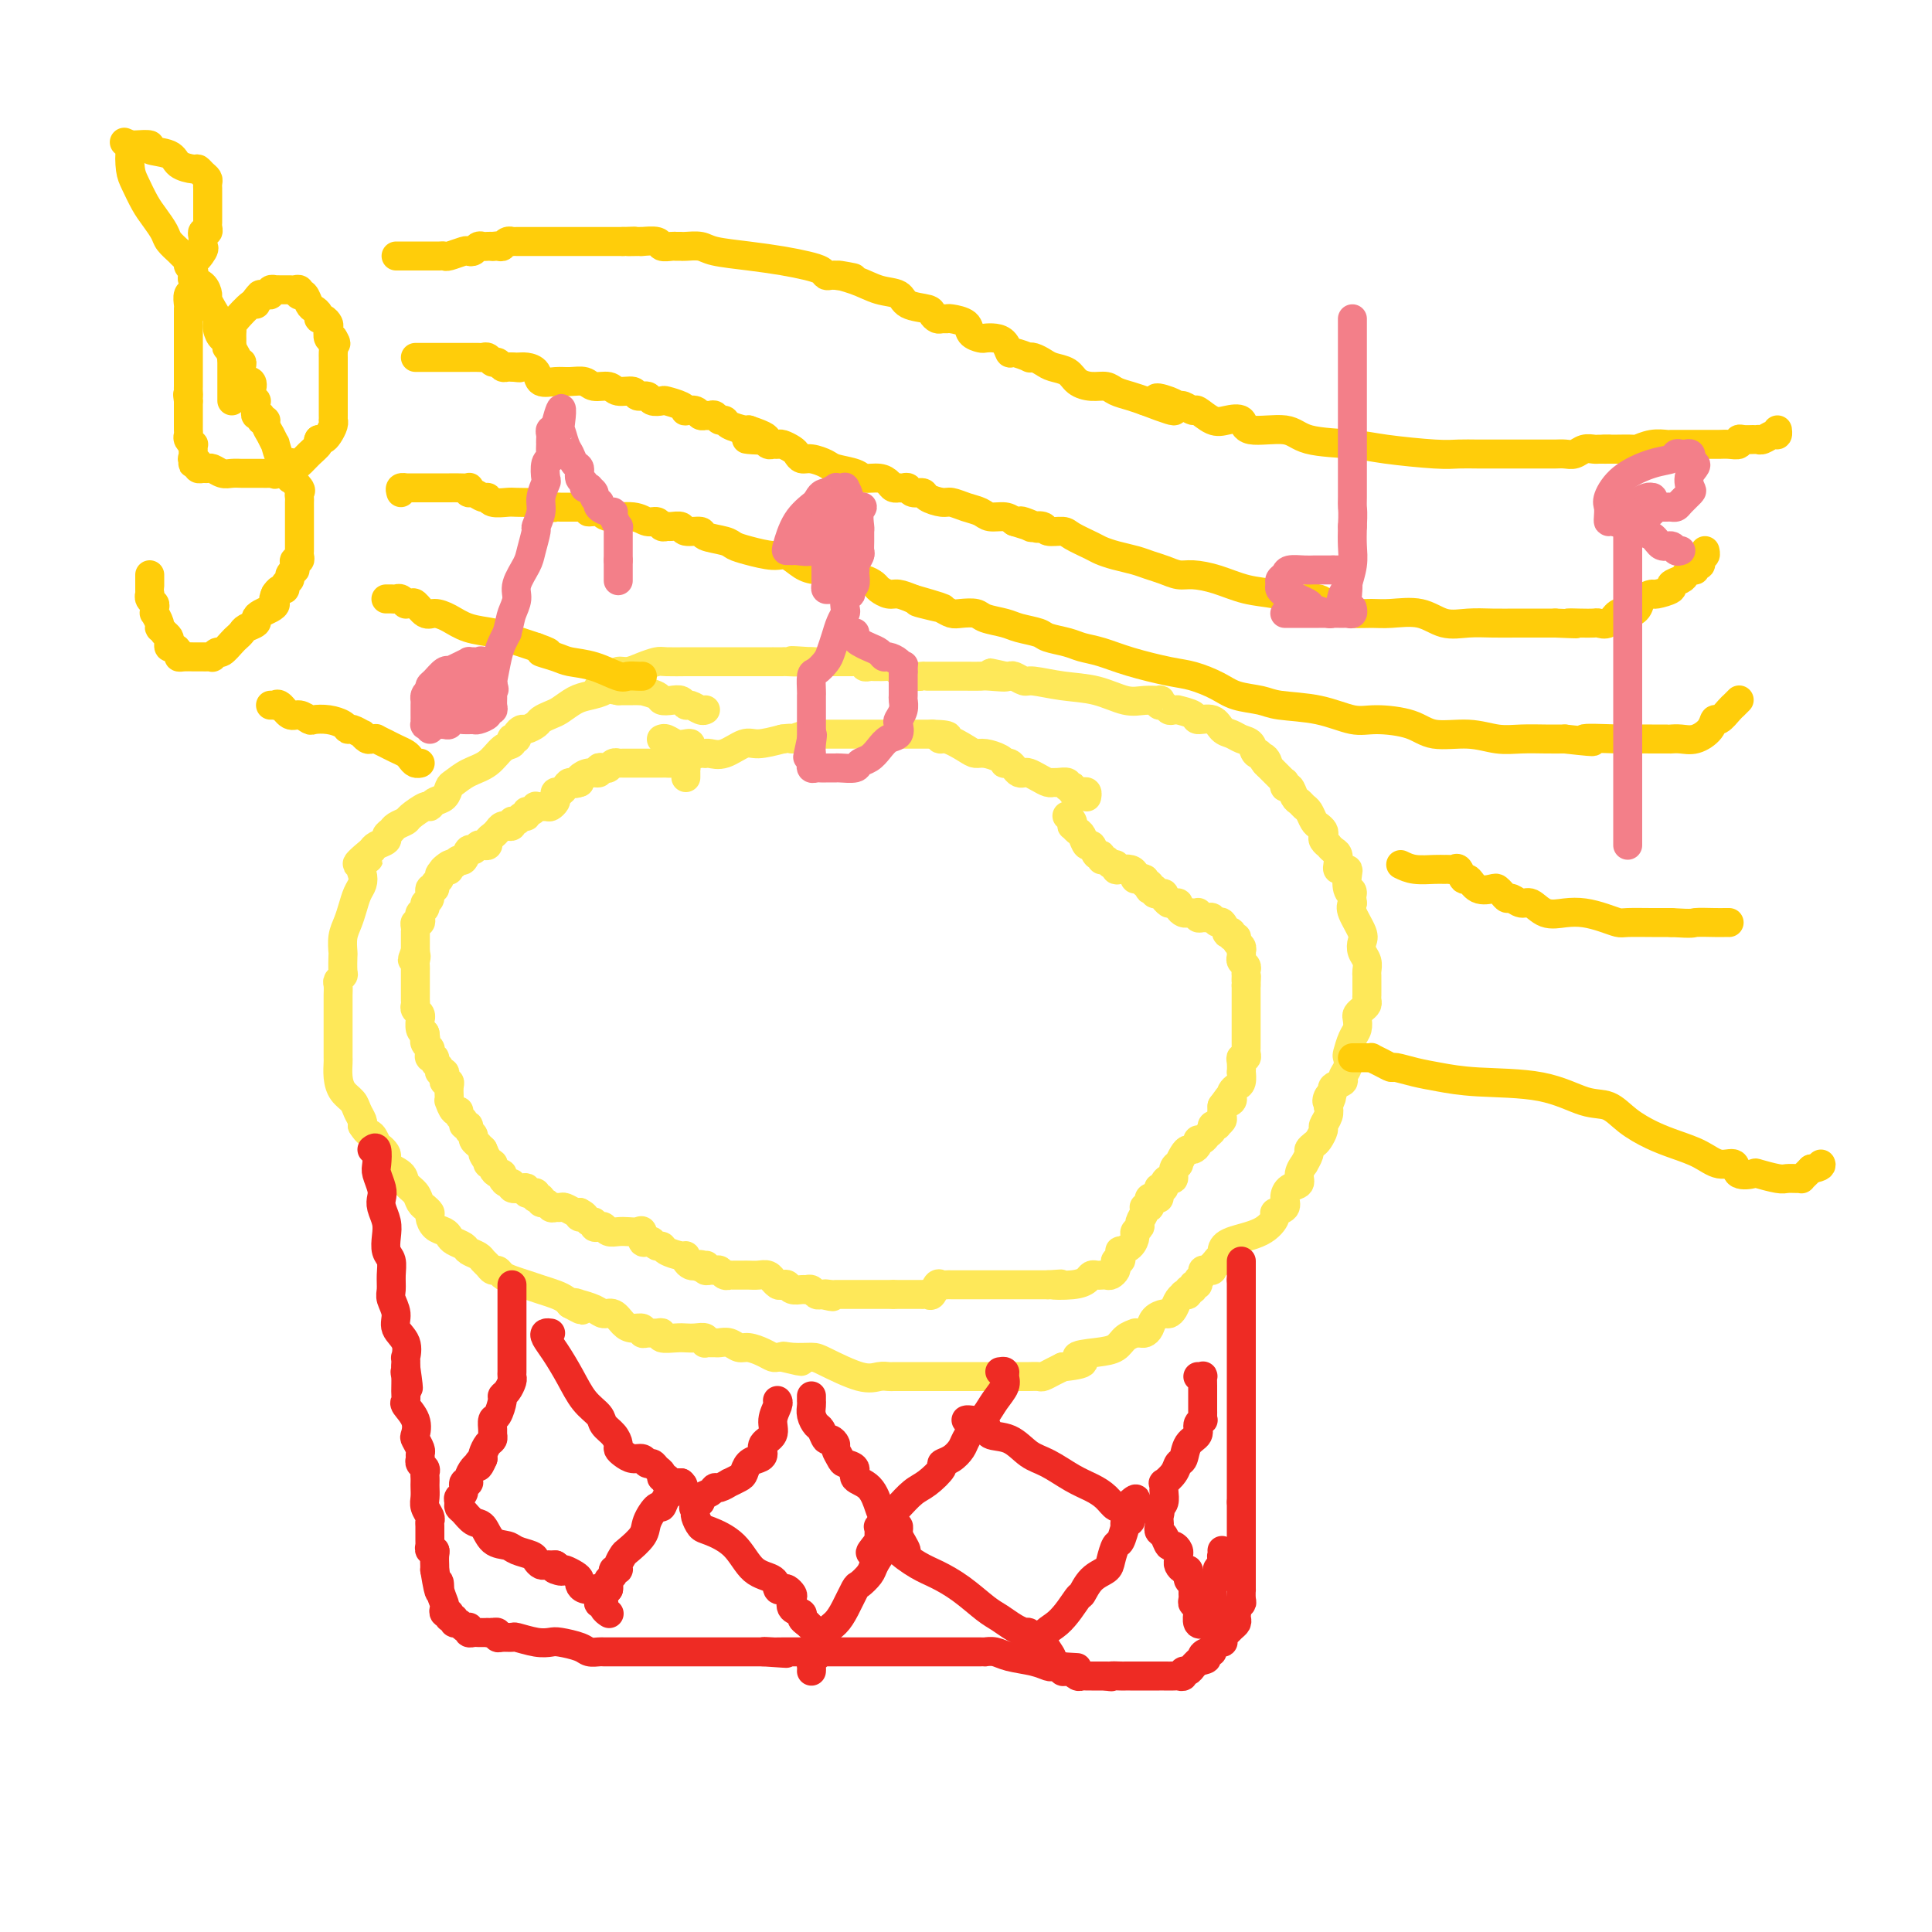 <svg viewBox='0 0 400 400' version='1.1' xmlns='http://www.w3.org/2000/svg' xmlns:xlink='http://www.w3.org/1999/xlink'><g fill='none' stroke='#FEE859' stroke-width='6' stroke-linecap='round' stroke-linejoin='round'><path d='M146,147c0.059,-0.032 0.119,-0.065 0,0c-0.119,0.065 -0.416,0.227 -1,0c-0.584,-0.227 -1.456,-0.845 -2,-1c-0.544,-0.155 -0.759,0.152 -1,0c-0.241,-0.152 -0.507,-0.762 -1,-1c-0.493,-0.238 -1.213,-0.102 -2,0c-0.787,0.102 -1.639,0.171 -2,0c-0.361,-0.171 -0.229,-0.582 -1,-1c-0.771,-0.418 -2.444,-0.844 -3,-1c-0.556,-0.156 0.006,-0.042 0,0c-0.006,0.042 -0.579,0.011 -1,0c-0.421,-0.011 -0.690,-0.003 -1,0c-0.310,0.003 -0.660,0.001 -1,0c-0.340,-0.001 -0.668,-0.000 -1,0c-0.332,0.000 -0.666,0.000 -1,0'/><path d='M128,143c-3.319,-0.671 -2.618,-0.349 -3,0c-0.382,0.349 -1.847,0.723 -3,1c-1.153,0.277 -1.996,0.455 -3,1c-1.004,0.545 -2.171,1.456 -3,2c-0.829,0.544 -1.321,0.719 -2,1c-0.679,0.281 -1.545,0.666 -2,1c-0.455,0.334 -0.499,0.615 -1,1c-0.501,0.385 -1.458,0.874 -2,1c-0.542,0.126 -0.667,-0.111 -1,0c-0.333,0.111 -0.872,0.569 -1,1c-0.128,0.431 0.157,0.835 0,1c-0.157,0.165 -0.754,0.093 -1,0c-0.246,-0.093 -0.141,-0.205 0,0c0.141,0.205 0.318,0.727 0,1c-0.318,0.273 -1.132,0.296 -2,1c-0.868,0.704 -1.790,2.090 -3,3c-1.210,0.910 -2.709,1.343 -4,2c-1.291,0.657 -2.374,1.539 -3,2c-0.626,0.461 -0.796,0.500 -1,1c-0.204,0.500 -0.444,1.461 -1,2c-0.556,0.539 -1.429,0.655 -2,1c-0.571,0.345 -0.839,0.918 -1,1c-0.161,0.082 -0.214,-0.329 -1,0c-0.786,0.329 -2.306,1.398 -3,2c-0.694,0.602 -0.562,0.739 -1,1c-0.438,0.261 -1.444,0.647 -2,1c-0.556,0.353 -0.660,0.672 -1,1c-0.340,0.328 -0.916,0.665 -1,1c-0.084,0.335 0.324,0.667 0,1c-0.324,0.333 -1.378,0.667 -2,1c-0.622,0.333 -0.811,0.667 -1,1'/><path d='M77,176c-5.581,4.595 -2.034,2.581 -1,2c1.034,-0.581 -0.444,0.270 -1,1c-0.556,0.730 -0.190,1.339 0,2c0.190,0.661 0.205,1.373 0,2c-0.205,0.627 -0.629,1.170 -1,2c-0.371,0.830 -0.688,1.946 -1,3c-0.312,1.054 -0.620,2.044 -1,3c-0.380,0.956 -0.833,1.877 -1,3c-0.167,1.123 -0.049,2.448 0,3c0.049,0.552 0.027,0.332 0,1c-0.027,0.668 -0.060,2.224 0,3c0.060,0.776 0.212,0.770 0,1c-0.212,0.230 -0.789,0.695 -1,1c-0.211,0.305 -0.057,0.451 0,1c0.057,0.549 0.015,1.503 0,2c-0.015,0.497 -0.004,0.539 0,1c0.004,0.461 0.001,1.342 0,2c-0.001,0.658 -0.000,1.093 0,2c0.000,0.907 0.000,2.284 0,3c-0.000,0.716 -0.000,0.770 0,1c0.000,0.230 0.000,0.638 0,1c-0.000,0.362 -0.001,0.680 0,1c0.001,0.320 0.002,0.642 0,1c-0.002,0.358 -0.008,0.753 0,1c0.008,0.247 0.029,0.345 0,1c-0.029,0.655 -0.109,1.867 0,3c0.109,1.133 0.408,2.188 1,3c0.592,0.812 1.478,1.383 2,2c0.522,0.617 0.679,1.282 1,2c0.321,0.718 0.806,1.491 1,2c0.194,0.509 0.097,0.755 0,1'/><path d='M75,233c1.156,1.872 1.547,1.551 2,2c0.453,0.449 0.969,1.667 1,2c0.031,0.333 -0.424,-0.220 0,0c0.424,0.220 1.728,1.214 2,2c0.272,0.786 -0.489,1.366 0,2c0.489,0.634 2.226,1.323 3,2c0.774,0.677 0.585,1.343 1,2c0.415,0.657 1.436,1.304 2,2c0.564,0.696 0.672,1.442 1,2c0.328,0.558 0.874,0.927 1,1c0.126,0.073 -0.170,-0.149 0,0c0.170,0.149 0.805,0.670 1,1c0.195,0.330 -0.051,0.470 0,1c0.051,0.530 0.399,1.452 1,2c0.601,0.548 1.455,0.724 2,1c0.545,0.276 0.780,0.651 1,1c0.220,0.349 0.426,0.671 1,1c0.574,0.329 1.516,0.665 2,1c0.484,0.335 0.511,0.668 1,1c0.489,0.332 1.441,0.663 2,1c0.559,0.337 0.727,0.682 1,1c0.273,0.318 0.653,0.610 1,1c0.347,0.390 0.662,0.878 1,1c0.338,0.122 0.698,-0.122 1,0c0.302,0.122 0.546,0.610 1,1c0.454,0.390 1.120,0.682 2,1c0.880,0.318 1.976,0.663 3,1c1.024,0.337 1.975,0.668 3,1c1.025,0.332 2.122,0.666 3,1c0.878,0.334 1.537,0.667 2,1c0.463,0.333 0.732,0.667 1,1'/><path d='M118,270c4.486,2.472 1.702,0.653 1,0c-0.702,-0.653 0.679,-0.138 1,0c0.321,0.138 -0.420,-0.100 0,0c0.420,0.100 1.999,0.539 3,1c1.001,0.461 1.425,0.946 2,1c0.575,0.054 1.302,-0.321 2,0c0.698,0.321 1.366,1.340 2,2c0.634,0.660 1.234,0.962 2,1c0.766,0.038 1.698,-0.187 2,0c0.302,0.187 -0.027,0.786 0,1c0.027,0.214 0.409,0.043 1,0c0.591,-0.043 1.390,0.041 2,0c0.610,-0.041 1.031,-0.207 1,0c-0.031,0.207 -0.512,0.786 0,1c0.512,0.214 2.018,0.061 3,0c0.982,-0.061 1.439,-0.030 2,0c0.561,0.030 1.225,0.061 2,0c0.775,-0.061 1.661,-0.213 2,0c0.339,0.213 0.132,0.789 0,1c-0.132,0.211 -0.187,0.055 0,0c0.187,-0.055 0.617,-0.011 1,0c0.383,0.011 0.721,-0.012 1,0c0.279,0.012 0.501,0.059 1,0c0.499,-0.059 1.275,-0.222 2,0c0.725,0.222 1.398,0.830 2,1c0.602,0.170 1.132,-0.098 2,0c0.868,0.098 2.075,0.562 3,1c0.925,0.438 1.567,0.849 2,1c0.433,0.151 0.655,0.041 1,0c0.345,-0.041 0.813,-0.012 1,0c0.187,0.012 0.094,0.006 0,0'/><path d='M162,281c7.032,1.701 2.611,0.453 1,0c-1.611,-0.453 -0.412,-0.111 1,0c1.412,0.111 3.036,-0.009 4,0c0.964,0.009 1.266,0.146 3,1c1.734,0.854 4.900,2.425 7,3c2.100,0.575 3.136,0.154 4,0c0.864,-0.154 1.557,-0.041 2,0c0.443,0.041 0.635,0.011 1,0c0.365,-0.011 0.904,-0.003 1,0c0.096,0.003 -0.252,0.001 0,0c0.252,-0.001 1.104,-0.000 2,0c0.896,0.000 1.837,0.000 3,0c1.163,-0.000 2.548,-0.000 4,0c1.452,0.000 2.969,-0.000 4,0c1.031,0.000 1.574,0.000 3,0c1.426,-0.000 3.734,-0.000 5,0c1.266,0.000 1.490,0.001 2,0c0.510,-0.001 1.305,-0.003 2,0c0.695,0.003 1.288,0.012 2,0c0.712,-0.012 1.541,-0.044 2,0c0.459,0.044 0.547,0.166 1,0c0.453,-0.166 1.272,-0.619 2,-1c0.728,-0.381 1.364,-0.691 2,-1'/><path d='M220,283c6.993,-0.710 3.475,-1.486 3,-2c-0.475,-0.514 2.092,-0.764 4,-1c1.908,-0.236 3.155,-0.456 4,-1c0.845,-0.544 1.287,-1.413 2,-2c0.713,-0.587 1.697,-0.891 2,-1c0.303,-0.109 -0.074,-0.022 0,0c0.074,0.022 0.601,-0.023 1,0c0.399,0.023 0.670,0.112 1,0c0.330,-0.112 0.718,-0.424 1,-1c0.282,-0.576 0.456,-1.415 1,-2c0.544,-0.585 1.456,-0.917 2,-1c0.544,-0.083 0.719,0.083 1,0c0.281,-0.083 0.668,-0.413 1,-1c0.332,-0.587 0.610,-1.429 1,-2c0.390,-0.571 0.893,-0.870 1,-1c0.107,-0.130 -0.183,-0.091 0,0c0.183,0.091 0.838,0.236 1,0c0.162,-0.236 -0.168,-0.851 0,-1c0.168,-0.149 0.834,0.167 1,0c0.166,-0.167 -0.166,-0.819 0,-1c0.166,-0.181 0.832,0.109 1,0c0.168,-0.109 -0.161,-0.617 0,-1c0.161,-0.383 0.814,-0.641 1,-1c0.186,-0.359 -0.094,-0.818 0,-1c0.094,-0.182 0.564,-0.088 1,0c0.436,0.088 0.839,0.168 1,0c0.161,-0.168 0.081,-0.584 0,-1'/><path d='M251,262c1.555,-1.799 0.944,-1.296 1,-1c0.056,0.296 0.780,0.384 1,0c0.220,-0.384 -0.062,-1.241 0,-2c0.062,-0.759 0.469,-1.421 2,-2c1.531,-0.579 4.185,-1.075 6,-2c1.815,-0.925 2.789,-2.279 3,-3c0.211,-0.721 -0.342,-0.808 0,-1c0.342,-0.192 1.579,-0.488 2,-1c0.421,-0.512 0.026,-1.242 0,-2c-0.026,-0.758 0.318,-1.546 1,-2c0.682,-0.454 1.703,-0.573 2,-1c0.297,-0.427 -0.132,-1.161 0,-2c0.132,-0.839 0.823,-1.783 1,-2c0.177,-0.217 -0.160,0.294 0,0c0.160,-0.294 0.817,-1.392 1,-2c0.183,-0.608 -0.110,-0.725 0,-1c0.110,-0.275 0.622,-0.706 1,-1c0.378,-0.294 0.624,-0.449 1,-1c0.376,-0.551 0.884,-1.498 1,-2c0.116,-0.502 -0.161,-0.558 0,-1c0.161,-0.442 0.760,-1.269 1,-2c0.240,-0.731 0.120,-1.365 0,-2'/><path d='M275,229c1.411,-3.427 0.438,-1.496 0,-1c-0.438,0.496 -0.343,-0.444 0,-1c0.343,-0.556 0.933,-0.729 1,-1c0.067,-0.271 -0.388,-0.640 0,-1c0.388,-0.360 1.620,-0.710 2,-1c0.380,-0.290 -0.092,-0.518 0,-1c0.092,-0.482 0.746,-1.217 1,-2c0.254,-0.783 0.107,-1.614 0,-2c-0.107,-0.386 -0.173,-0.327 0,-1c0.173,-0.673 0.585,-2.078 1,-3c0.415,-0.922 0.833,-1.360 1,-2c0.167,-0.640 0.083,-1.481 0,-2c-0.083,-0.519 -0.166,-0.718 0,-1c0.166,-0.282 0.580,-0.649 1,-1c0.420,-0.351 0.844,-0.685 1,-1c0.156,-0.315 0.042,-0.609 0,-1c-0.042,-0.391 -0.011,-0.878 0,-1c0.011,-0.122 0.003,0.122 0,0c-0.003,-0.122 -0.001,-0.609 0,-1c0.001,-0.391 0.001,-0.685 0,-1c-0.001,-0.315 -0.004,-0.650 0,-1c0.004,-0.350 0.015,-0.713 0,-1c-0.015,-0.287 -0.054,-0.498 0,-1c0.054,-0.502 0.203,-1.297 0,-2c-0.203,-0.703 -0.759,-1.316 -1,-2c-0.241,-0.684 -0.168,-1.441 0,-2c0.168,-0.559 0.430,-0.920 0,-2c-0.430,-1.080 -1.551,-2.880 -2,-4c-0.449,-1.120 -0.224,-1.560 0,-2'/><path d='M280,187c-0.404,-3.685 0.085,-2.399 0,-2c-0.085,0.399 -0.744,-0.089 -1,-1c-0.256,-0.911 -0.107,-2.246 0,-3c0.107,-0.754 0.173,-0.927 0,-1c-0.173,-0.073 -0.585,-0.047 -1,0c-0.415,0.047 -0.833,0.114 -1,0c-0.167,-0.114 -0.082,-0.408 0,-1c0.082,-0.592 0.162,-1.482 0,-2c-0.162,-0.518 -0.565,-0.664 -1,-1c-0.435,-0.336 -0.900,-0.864 -1,-1c-0.100,-0.136 0.166,0.118 0,0c-0.166,-0.118 -0.766,-0.608 -1,-1c-0.234,-0.392 -0.104,-0.686 0,-1c0.104,-0.314 0.183,-0.647 0,-1c-0.183,-0.353 -0.626,-0.725 -1,-1c-0.374,-0.275 -0.678,-0.454 -1,-1c-0.322,-0.546 -0.664,-1.461 -1,-2c-0.336,-0.539 -0.668,-0.704 -1,-1c-0.332,-0.296 -0.663,-0.724 -1,-1c-0.337,-0.276 -0.679,-0.400 -1,-1c-0.321,-0.600 -0.621,-1.677 -1,-2c-0.379,-0.323 -0.837,0.107 -1,0c-0.163,-0.107 -0.033,-0.749 0,-1c0.033,-0.251 -0.033,-0.109 0,0c0.033,0.109 0.163,0.184 0,0c-0.163,-0.184 -0.621,-0.627 -1,-1c-0.379,-0.373 -0.679,-0.677 -1,-1c-0.321,-0.323 -0.663,-0.664 -1,-1c-0.337,-0.336 -0.668,-0.668 -1,-1'/><path d='M262,158c-2.815,-4.434 -0.851,-1.019 0,0c0.851,1.019 0.590,-0.357 0,-1c-0.590,-0.643 -1.509,-0.552 -2,-1c-0.491,-0.448 -0.553,-1.434 -1,-2c-0.447,-0.566 -1.280,-0.711 -2,-1c-0.720,-0.289 -1.328,-0.721 -2,-1c-0.672,-0.279 -1.407,-0.404 -2,-1c-0.593,-0.596 -1.044,-1.662 -2,-2c-0.956,-0.338 -2.417,0.053 -3,0c-0.583,-0.053 -0.289,-0.549 -1,-1c-0.711,-0.451 -2.428,-0.857 -3,-1c-0.572,-0.143 0.001,-0.023 0,0c-0.001,0.023 -0.575,-0.050 -1,0c-0.425,0.050 -0.700,0.224 -1,0c-0.300,-0.224 -0.625,-0.845 -1,-1c-0.375,-0.155 -0.801,0.156 -1,0c-0.199,-0.156 -0.172,-0.781 0,-1c0.172,-0.219 0.488,-0.033 0,0c-0.488,0.033 -1.780,-0.086 -3,0c-1.220,0.086 -2.367,0.378 -4,0c-1.633,-0.378 -3.751,-1.426 -6,-2c-2.249,-0.574 -4.630,-0.676 -7,-1c-2.370,-0.324 -4.729,-0.871 -6,-1c-1.271,-0.129 -1.454,0.161 -2,0c-0.546,-0.161 -1.455,-0.774 -2,-1c-0.545,-0.226 -0.727,-0.065 -1,0c-0.273,0.065 -0.636,0.032 -1,0'/><path d='M208,140c-6.492,-1.392 -1.223,-0.373 0,0c1.223,0.373 -1.599,0.100 -3,0c-1.401,-0.100 -1.380,-0.027 -2,0c-0.620,0.027 -1.882,0.007 -3,0c-1.118,-0.007 -2.092,-0.002 -3,0c-0.908,0.002 -1.748,0.000 -2,0c-0.252,-0.000 0.086,-0.000 0,0c-0.086,0.000 -0.595,-0.000 -1,0c-0.405,0.000 -0.706,0.001 -1,0c-0.294,-0.001 -0.579,-0.003 -1,0c-0.421,0.003 -0.976,0.011 -1,0c-0.024,-0.011 0.484,-0.041 0,0c-0.484,0.041 -1.961,0.155 -3,0c-1.039,-0.155 -1.640,-0.577 -2,-1c-0.360,-0.423 -0.477,-0.846 -1,-1c-0.523,-0.154 -1.450,-0.040 -2,0c-0.550,0.040 -0.721,0.007 -1,0c-0.279,-0.007 -0.666,0.012 -1,0c-0.334,-0.012 -0.615,-0.056 -1,0c-0.385,0.056 -0.875,0.211 -1,0c-0.125,-0.211 0.114,-0.789 0,-1c-0.114,-0.211 -0.582,-0.057 -1,0c-0.418,0.057 -0.786,0.015 -1,0c-0.214,-0.015 -0.274,-0.004 -1,0c-0.726,0.004 -2.119,0.001 -3,0c-0.881,-0.001 -1.252,-0.000 -2,0c-0.748,0.000 -1.874,0.000 -3,0'/><path d='M168,137c-6.753,-0.464 -3.636,-0.124 -3,0c0.636,0.124 -1.209,0.033 -2,0c-0.791,-0.033 -0.526,-0.009 -1,0c-0.474,0.009 -1.685,0.002 -2,0c-0.315,-0.002 0.265,-0.001 0,0c-0.265,0.001 -1.376,0.000 -2,0c-0.624,-0.000 -0.761,-0.000 -1,0c-0.239,0.000 -0.579,0.000 -1,0c-0.421,-0.000 -0.924,-0.000 -1,0c-0.076,0.000 0.275,0.000 0,0c-0.275,-0.000 -1.178,-0.000 -2,0c-0.822,0.000 -1.565,0.000 -2,0c-0.435,-0.000 -0.563,-0.000 -1,0c-0.437,0.000 -1.182,0.000 -2,0c-0.818,-0.000 -1.708,-0.000 -2,0c-0.292,0.000 0.013,0.000 0,0c-0.013,-0.000 -0.345,-0.001 -1,0c-0.655,0.001 -1.634,0.003 -2,0c-0.366,-0.003 -0.118,-0.011 -1,0c-0.882,0.011 -2.896,0.040 -4,0c-1.104,-0.040 -1.300,-0.151 -2,0c-0.700,0.151 -1.903,0.562 -3,1c-1.097,0.438 -2.088,0.901 -3,1c-0.912,0.099 -1.746,-0.166 -2,0c-0.254,0.166 0.072,0.762 0,1c-0.072,0.238 -0.541,0.119 -1,0c-0.459,-0.119 -0.906,-0.238 -1,0c-0.094,0.238 0.167,0.833 0,1c-0.167,0.167 -0.762,-0.095 -1,0c-0.238,0.095 -0.119,0.548 0,1'/><path d='M125,142c-2.167,0.833 -1.083,0.417 0,0'/><path d='M142,161c0.004,-0.301 0.008,-0.603 0,-1c-0.008,-0.397 -0.029,-0.891 0,-1c0.029,-0.109 0.109,0.167 0,0c-0.109,-0.167 -0.407,-0.777 -1,-1c-0.593,-0.223 -1.480,-0.060 -2,0c-0.520,0.060 -0.673,0.016 -1,0c-0.327,-0.016 -0.827,-0.004 -1,0c-0.173,0.004 -0.018,0.001 0,0c0.018,-0.001 -0.099,-0.000 -1,0c-0.901,0.000 -2.585,0.000 -3,0c-0.415,-0.000 0.440,0.000 0,0c-0.440,-0.000 -2.173,-0.001 -3,0c-0.827,0.001 -0.746,0.004 -1,0c-0.254,-0.004 -0.841,-0.015 -1,0c-0.159,0.015 0.111,0.055 0,0c-0.111,-0.055 -0.603,-0.207 -1,0c-0.397,0.207 -0.700,0.773 -1,1c-0.300,0.227 -0.595,0.116 -1,0c-0.405,-0.116 -0.918,-0.238 -1,0c-0.082,0.238 0.267,0.837 0,1c-0.267,0.163 -1.149,-0.110 -2,0c-0.851,0.110 -1.672,0.603 -2,1c-0.328,0.397 -0.164,0.699 0,1'/><path d='M120,162c-1.487,0.575 -1.705,0.014 -2,0c-0.295,-0.014 -0.667,0.521 -1,1c-0.333,0.479 -0.629,0.903 -1,1c-0.371,0.097 -0.819,-0.132 -1,0c-0.181,0.132 -0.095,0.624 0,1c0.095,0.376 0.198,0.636 0,1c-0.198,0.364 -0.697,0.834 -1,1c-0.303,0.166 -0.411,0.029 -1,0c-0.589,-0.029 -1.660,0.049 -2,0c-0.340,-0.049 0.049,-0.224 0,0c-0.049,0.224 -0.538,0.849 -1,1c-0.462,0.151 -0.898,-0.171 -1,0c-0.102,0.171 0.132,0.834 0,1c-0.132,0.166 -0.628,-0.166 -1,0c-0.372,0.166 -0.621,0.829 -1,1c-0.379,0.171 -0.889,-0.151 -1,0c-0.111,0.151 0.177,0.776 0,1c-0.177,0.224 -0.821,0.049 -1,0c-0.179,-0.049 0.106,0.028 0,0c-0.106,-0.028 -0.602,-0.162 -1,0c-0.398,0.162 -0.698,0.618 -1,1c-0.302,0.382 -0.606,0.690 -1,1c-0.394,0.310 -0.879,0.623 -1,1c-0.121,0.377 0.122,0.817 0,1c-0.122,0.183 -0.610,0.109 -1,0c-0.390,-0.109 -0.682,-0.254 -1,0c-0.318,0.254 -0.663,0.908 -1,1c-0.337,0.092 -0.668,-0.377 -1,0c-0.332,0.377 -0.666,1.602 -1,2c-0.334,0.398 -0.667,-0.029 -1,0c-0.333,0.029 -0.667,0.515 -1,1'/><path d='M94,179c-4.244,2.569 -1.854,0.491 -1,0c0.854,-0.491 0.172,0.603 0,1c-0.172,0.397 0.165,0.095 0,0c-0.165,-0.095 -0.833,0.016 -1,0c-0.167,-0.016 0.167,-0.158 0,0c-0.167,0.158 -0.833,0.615 -1,1c-0.167,0.385 0.167,0.698 0,1c-0.167,0.302 -0.833,0.592 -1,1c-0.167,0.408 0.167,0.935 0,1c-0.167,0.065 -0.833,-0.333 -1,0c-0.167,0.333 0.165,1.398 0,2c-0.165,0.602 -0.828,0.740 -1,1c-0.172,0.260 0.146,0.643 0,1c-0.146,0.357 -0.757,0.687 -1,1c-0.243,0.313 -0.118,0.610 0,1c0.118,0.390 0.228,0.874 0,1c-0.228,0.126 -0.793,-0.107 -1,0c-0.207,0.107 -0.055,0.554 0,1c0.055,0.446 0.015,0.893 0,1c-0.015,0.107 -0.004,-0.125 0,0c0.004,0.125 0.001,0.608 0,1c-0.001,0.392 -0.000,0.693 0,1c0.000,0.307 0.000,0.621 0,1c-0.000,0.379 -0.000,0.823 0,1c0.000,0.177 0.000,0.089 0,0'/><path d='M86,197c-1.238,2.964 -0.332,1.372 0,1c0.332,-0.372 0.089,0.474 0,1c-0.089,0.526 -0.024,0.732 0,1c0.024,0.268 0.006,0.597 0,1c-0.006,0.403 -0.002,0.881 0,1c0.002,0.119 0.000,-0.122 0,0c-0.000,0.122 -0.000,0.606 0,1c0.000,0.394 -0.000,0.697 0,1c0.000,0.303 0.000,0.606 0,1c-0.000,0.394 -0.001,0.879 0,1c0.001,0.121 0.004,-0.123 0,0c-0.004,0.123 -0.015,0.611 0,1c0.015,0.389 0.057,0.677 0,1c-0.057,0.323 -0.212,0.682 0,1c0.212,0.318 0.792,0.596 1,1c0.208,0.404 0.046,0.933 0,1c-0.046,0.067 0.026,-0.328 0,0c-0.026,0.328 -0.150,1.379 0,2c0.150,0.621 0.575,0.810 1,1'/><path d='M88,214c0.311,2.566 0.087,0.480 0,0c-0.087,-0.480 -0.037,0.645 0,1c0.037,0.355 0.061,-0.058 0,0c-0.061,0.058 -0.209,0.589 0,1c0.209,0.411 0.773,0.702 1,1c0.227,0.298 0.117,0.604 0,1c-0.117,0.396 -0.243,0.880 0,1c0.243,0.120 0.853,-0.126 1,0c0.147,0.126 -0.171,0.625 0,1c0.171,0.375 0.829,0.626 1,1c0.171,0.374 -0.147,0.870 0,1c0.147,0.130 0.757,-0.107 1,0c0.243,0.107 0.118,0.557 0,1c-0.118,0.443 -0.227,0.880 0,1c0.227,0.120 0.792,-0.075 1,0c0.208,0.075 0.058,0.420 0,1c-0.058,0.580 -0.026,1.394 0,2c0.026,0.606 0.044,1.003 0,1c-0.044,-0.003 -0.151,-0.404 0,0c0.151,0.404 0.561,1.615 1,2c0.439,0.385 0.906,-0.055 1,0c0.094,0.055 -0.186,0.606 0,1c0.186,0.394 0.839,0.630 1,1c0.161,0.370 -0.168,0.872 0,1c0.168,0.128 0.834,-0.119 1,0c0.166,0.119 -0.166,0.606 0,1c0.166,0.394 0.832,0.697 1,1c0.168,0.303 -0.161,0.607 0,1c0.161,0.393 0.813,0.875 1,1c0.187,0.125 -0.089,-0.107 0,0c0.089,0.107 0.545,0.554 1,1'/><path d='M100,238c1.791,3.895 0.270,1.631 0,1c-0.270,-0.631 0.712,0.369 1,1c0.288,0.631 -0.116,0.891 0,1c0.116,0.109 0.753,0.067 1,0c0.247,-0.067 0.104,-0.159 0,0c-0.104,0.159 -0.169,0.568 0,1c0.169,0.432 0.571,0.885 1,1c0.429,0.115 0.884,-0.109 1,0c0.116,0.109 -0.106,0.551 0,1c0.106,0.449 0.540,0.904 1,1c0.460,0.096 0.946,-0.167 1,0c0.054,0.167 -0.322,0.763 0,1c0.322,0.237 1.344,0.115 2,0c0.656,-0.115 0.947,-0.223 1,0c0.053,0.223 -0.130,0.778 0,1c0.130,0.222 0.575,0.111 1,0c0.425,-0.111 0.831,-0.222 1,0c0.169,0.222 0.101,0.776 0,1c-0.101,0.224 -0.234,0.116 0,0c0.234,-0.116 0.836,-0.241 1,0c0.164,0.241 -0.111,0.850 0,1c0.111,0.150 0.606,-0.157 1,0c0.394,0.157 0.687,0.778 1,1c0.313,0.222 0.648,0.046 1,0c0.352,-0.046 0.723,0.039 1,0c0.277,-0.039 0.459,-0.203 1,0c0.541,0.203 1.440,0.772 2,1c0.560,0.228 0.780,0.114 1,0'/><path d='M120,251c2.271,1.172 0.450,1.102 0,1c-0.450,-0.102 0.471,-0.237 1,0c0.529,0.237 0.667,0.847 1,1c0.333,0.153 0.862,-0.151 1,0c0.138,0.151 -0.115,0.759 0,1c0.115,0.241 0.597,0.117 1,0c0.403,-0.117 0.727,-0.227 1,0c0.273,0.227 0.494,0.791 1,1c0.506,0.209 1.298,0.064 2,0c0.702,-0.064 1.316,-0.045 2,0c0.684,0.045 1.440,0.116 2,0c0.560,-0.116 0.923,-0.419 1,0c0.077,0.419 -0.134,1.562 0,2c0.134,0.438 0.611,0.173 1,0c0.389,-0.173 0.689,-0.253 1,0c0.311,0.253 0.634,0.837 1,1c0.366,0.163 0.777,-0.097 1,0c0.223,0.097 0.259,0.552 1,1c0.741,0.448 2.188,0.891 3,1c0.812,0.109 0.991,-0.115 1,0c0.009,0.115 -0.151,0.569 0,1c0.151,0.431 0.615,0.837 1,1c0.385,0.163 0.693,0.081 1,0'/><path d='M144,262c3.880,1.697 1.578,0.441 1,0c-0.578,-0.441 0.566,-0.065 1,0c0.434,0.065 0.158,-0.180 0,0c-0.158,0.180 -0.197,0.784 0,1c0.197,0.216 0.631,0.044 1,0c0.369,-0.044 0.672,0.041 1,0c0.328,-0.041 0.679,-0.207 1,0c0.321,0.207 0.611,0.788 1,1c0.389,0.212 0.878,0.057 1,0c0.122,-0.057 -0.123,-0.015 0,0c0.123,0.015 0.613,0.004 1,0c0.387,-0.004 0.670,-0.002 1,0c0.330,0.002 0.705,0.005 1,0c0.295,-0.005 0.509,-0.016 1,0c0.491,0.016 1.259,0.061 2,0c0.741,-0.061 1.455,-0.226 2,0c0.545,0.226 0.920,0.844 1,1c0.080,0.156 -0.134,-0.151 0,0c0.134,0.151 0.617,0.758 1,1c0.383,0.242 0.666,0.118 1,0c0.334,-0.118 0.719,-0.229 1,0c0.281,0.229 0.456,0.797 1,1c0.544,0.203 1.455,0.041 2,0c0.545,-0.041 0.723,0.041 1,0c0.277,-0.041 0.651,-0.203 1,0c0.349,0.203 0.671,0.772 1,1c0.329,0.228 0.664,0.114 1,0'/><path d='M170,268c4.204,0.928 1.714,0.249 1,0c-0.714,-0.249 0.348,-0.067 1,0c0.652,0.067 0.896,0.018 1,0c0.104,-0.018 0.069,-0.005 0,0c-0.069,0.005 -0.172,0.001 0,0c0.172,-0.001 0.620,-0.000 1,0c0.380,0.000 0.692,0.000 1,0c0.308,-0.000 0.611,-0.000 1,0c0.389,0.000 0.863,0.000 1,0c0.137,-0.000 -0.065,-0.000 0,0c0.065,0.000 0.395,0.000 1,0c0.605,-0.000 1.486,-0.000 2,0c0.514,0.000 0.663,0.000 1,0c0.337,-0.000 0.864,-0.000 1,0c0.136,0.000 -0.118,0.000 0,0c0.118,-0.000 0.609,-0.000 1,0c0.391,0.000 0.683,0.000 1,0c0.317,-0.000 0.658,-0.000 1,0'/><path d='M185,268c2.555,0.000 1.444,0.000 1,0c-0.444,-0.000 -0.220,-0.000 0,0c0.220,0.000 0.436,0.000 1,0c0.564,-0.000 1.475,-0.001 2,0c0.525,0.001 0.666,0.002 1,0c0.334,-0.002 0.863,-0.008 1,0c0.137,0.008 -0.118,0.030 0,0c0.118,-0.030 0.609,-0.113 1,0c0.391,0.113 0.681,0.423 1,0c0.319,-0.423 0.668,-1.577 1,-2c0.332,-0.423 0.647,-0.113 1,0c0.353,0.113 0.743,0.030 1,0c0.257,-0.030 0.383,-0.008 1,0c0.617,0.008 1.727,0.002 3,0c1.273,-0.002 2.709,-0.001 4,0c1.291,0.001 2.437,0.000 4,0c1.563,-0.000 3.543,-0.000 5,0c1.457,0.000 2.392,0.000 3,0c0.608,-0.000 0.888,-0.000 1,0c0.112,0.000 0.056,0.000 0,0'/><path d='M217,266c4.980,-0.321 1.428,-0.125 1,0c-0.428,0.125 2.266,0.177 4,0c1.734,-0.177 2.506,-0.584 3,-1c0.494,-0.416 0.710,-0.843 1,-1c0.290,-0.157 0.656,-0.045 1,0c0.344,0.045 0.667,0.023 1,0c0.333,-0.023 0.677,-0.049 1,0c0.323,0.049 0.626,0.171 1,0c0.374,-0.171 0.818,-0.637 1,-1c0.182,-0.363 0.102,-0.623 0,-1c-0.102,-0.377 -0.225,-0.871 0,-1c0.225,-0.129 0.799,0.107 1,0c0.201,-0.107 0.030,-0.557 0,-1c-0.030,-0.443 0.082,-0.878 0,-1c-0.082,-0.122 -0.358,0.069 0,0c0.358,-0.069 1.349,-0.399 2,-1c0.651,-0.601 0.963,-1.474 1,-2c0.037,-0.526 -0.200,-0.705 0,-1c0.200,-0.295 0.837,-0.706 1,-1c0.163,-0.294 -0.149,-0.470 0,-1c0.149,-0.530 0.758,-1.413 1,-2c0.242,-0.587 0.117,-0.879 0,-1c-0.117,-0.121 -0.225,-0.071 0,0c0.225,0.071 0.782,0.163 1,0c0.218,-0.163 0.097,-0.582 0,-1c-0.097,-0.418 -0.171,-0.834 0,-1c0.171,-0.166 0.585,-0.083 1,0'/><path d='M239,248c1.465,-2.276 1.129,-0.466 1,0c-0.129,0.466 -0.049,-0.414 0,-1c0.049,-0.586 0.068,-0.879 0,-1c-0.068,-0.121 -0.225,-0.069 0,0c0.225,0.069 0.830,0.156 1,0c0.170,-0.156 -0.094,-0.554 0,-1c0.094,-0.446 0.546,-0.941 1,-1c0.454,-0.059 0.909,0.317 1,0c0.091,-0.317 -0.183,-1.329 0,-2c0.183,-0.671 0.822,-1.002 1,-1c0.178,0.002 -0.106,0.338 0,0c0.106,-0.338 0.602,-1.348 1,-2c0.398,-0.652 0.698,-0.944 1,-1c0.302,-0.056 0.605,0.126 1,0c0.395,-0.126 0.880,-0.558 1,-1c0.120,-0.442 -0.127,-0.893 0,-1c0.127,-0.107 0.626,0.129 1,0c0.374,-0.129 0.621,-0.622 1,-1c0.379,-0.378 0.890,-0.640 1,-1c0.110,-0.360 -0.181,-0.817 0,-1c0.181,-0.183 0.833,-0.093 1,0c0.167,0.093 -0.151,0.190 0,0c0.151,-0.190 0.771,-0.667 1,-1c0.229,-0.333 0.065,-0.524 0,-1c-0.065,-0.476 -0.033,-1.238 0,-2'/><path d='M253,229c2.332,-3.179 1.164,-1.626 1,-1c-0.164,0.626 0.678,0.324 1,0c0.322,-0.324 0.125,-0.669 0,-1c-0.125,-0.331 -0.177,-0.647 0,-1c0.177,-0.353 0.584,-0.742 1,-1c0.416,-0.258 0.843,-0.385 1,-1c0.157,-0.615 0.046,-1.719 0,-2c-0.046,-0.281 -0.026,0.262 0,0c0.026,-0.262 0.060,-1.327 0,-2c-0.060,-0.673 -0.212,-0.954 0,-1c0.212,-0.046 0.789,0.141 1,0c0.211,-0.141 0.057,-0.611 0,-1c-0.057,-0.389 -0.015,-0.696 0,-1c0.015,-0.304 0.004,-0.606 0,-1c-0.004,-0.394 -0.001,-0.879 0,-1c0.001,-0.121 0.000,0.121 0,0c-0.000,-0.121 -0.000,-0.606 0,-1c0.000,-0.394 0.000,-0.697 0,-1c-0.000,-0.303 -0.000,-0.606 0,-1c0.000,-0.394 0.000,-0.879 0,-1c-0.000,-0.121 -0.000,0.123 0,0c0.000,-0.123 0.000,-0.611 0,-1c-0.000,-0.389 -0.000,-0.677 0,-1c0.000,-0.323 0.000,-0.680 0,-1c-0.000,-0.320 -0.000,-0.601 0,-1c0.000,-0.399 0.000,-0.915 0,-1c-0.000,-0.085 -0.000,0.261 0,0c0.000,-0.261 0.000,-1.131 0,-2'/><path d='M258,204c0.155,-3.256 0.043,-1.397 0,-1c-0.043,0.397 -0.015,-0.667 0,-1c0.015,-0.333 0.018,0.066 0,0c-0.018,-0.066 -0.057,-0.596 0,-1c0.057,-0.404 0.212,-0.683 0,-1c-0.212,-0.317 -0.789,-0.673 -1,-1c-0.211,-0.327 -0.055,-0.627 0,-1c0.055,-0.373 0.011,-0.821 0,-1c-0.011,-0.179 0.012,-0.091 0,0c-0.012,0.091 -0.060,0.183 0,0c0.060,-0.183 0.227,-0.641 0,-1c-0.227,-0.359 -0.850,-0.619 -1,-1c-0.150,-0.381 0.171,-0.885 0,-1c-0.171,-0.115 -0.833,0.157 -1,0c-0.167,-0.157 0.163,-0.745 0,-1c-0.163,-0.255 -0.817,-0.177 -1,0c-0.183,0.177 0.106,0.454 0,0c-0.106,-0.454 -0.605,-1.639 -1,-2c-0.395,-0.361 -0.684,0.100 -1,0c-0.316,-0.100 -0.659,-0.763 -1,-1c-0.341,-0.237 -0.679,-0.050 -1,0c-0.321,0.050 -0.625,-0.039 -1,0c-0.375,0.039 -0.822,0.206 -1,0c-0.178,-0.206 -0.089,-0.787 0,-1c0.089,-0.213 0.178,-0.060 0,0c-0.178,0.060 -0.621,0.026 -1,0c-0.379,-0.026 -0.693,-0.046 -1,0c-0.307,0.046 -0.608,0.157 -1,0c-0.392,-0.157 -0.875,-0.581 -1,-1c-0.125,-0.419 0.107,-0.834 0,-1c-0.107,-0.166 -0.554,-0.083 -1,0'/><path d='M243,187c-2.172,-1.193 -1.103,-0.176 -1,0c0.103,0.176 -0.761,-0.488 -1,-1c-0.239,-0.512 0.147,-0.873 0,-1c-0.147,-0.127 -0.828,-0.020 -1,0c-0.172,0.020 0.164,-0.046 0,0c-0.164,0.046 -0.828,0.205 -1,0c-0.172,-0.205 0.146,-0.772 0,-1c-0.146,-0.228 -0.757,-0.116 -1,0c-0.243,0.116 -0.117,0.237 0,0c0.117,-0.237 0.224,-0.833 0,-1c-0.224,-0.167 -0.778,0.095 -1,0c-0.222,-0.095 -0.111,-0.548 0,-1'/><path d='M237,182c-1.390,-0.729 -1.865,-0.051 -2,0c-0.135,0.051 0.070,-0.526 0,-1c-0.070,-0.474 -0.414,-0.844 -1,-1c-0.586,-0.156 -1.414,-0.099 -2,0c-0.586,0.099 -0.932,0.238 -1,0c-0.068,-0.238 0.140,-0.853 0,-1c-0.140,-0.147 -0.629,0.173 -1,0c-0.371,-0.173 -0.624,-0.839 -1,-1c-0.376,-0.161 -0.874,0.183 -1,0c-0.126,-0.183 0.121,-0.893 0,-1c-0.121,-0.107 -0.610,0.389 -1,0c-0.390,-0.389 -0.683,-1.663 -1,-2c-0.317,-0.337 -0.660,0.264 -1,0c-0.340,-0.264 -0.679,-1.394 -1,-2c-0.321,-0.606 -0.626,-0.688 -1,-1c-0.374,-0.312 -0.819,-0.854 -1,-1c-0.181,-0.146 -0.100,0.105 0,0c0.100,-0.105 0.219,-0.567 0,-1c-0.219,-0.433 -0.777,-0.838 -1,-1c-0.223,-0.162 -0.112,-0.081 0,0'/><path d='M137,153c-0.067,0.030 -0.133,0.060 0,0c0.133,-0.060 0.466,-0.209 1,0c0.534,0.209 1.271,0.778 2,1c0.729,0.222 1.452,0.098 2,0c0.548,-0.098 0.921,-0.170 1,0c0.079,0.170 -0.137,0.582 0,1c0.137,0.418 0.627,0.844 1,1c0.373,0.156 0.630,0.044 1,0c0.370,-0.044 0.855,-0.020 1,0c0.145,0.020 -0.048,0.034 0,0c0.048,-0.034 0.339,-0.117 1,0c0.661,0.117 1.693,0.433 3,0c1.307,-0.433 2.890,-1.617 4,-2c1.110,-0.383 1.746,0.033 3,0c1.254,-0.033 3.127,-0.517 5,-1'/><path d='M162,153c2.918,-0.403 1.711,0.088 2,0c0.289,-0.088 2.072,-0.756 3,-1c0.928,-0.244 0.999,-0.065 1,0c0.001,0.065 -0.069,0.018 0,0c0.069,-0.018 0.276,-0.005 1,0c0.724,0.005 1.964,0.001 3,0c1.036,-0.001 1.868,-0.000 3,0c1.132,0.000 2.565,0.000 4,0c1.435,-0.000 2.872,-0.000 4,0c1.128,0.000 1.948,0.000 3,0c1.052,-0.000 2.337,-0.000 3,0c0.663,0.000 0.702,0.000 1,0c0.298,-0.000 0.853,-0.000 1,0c0.147,0.000 -0.114,0.000 0,0c0.114,-0.000 0.604,-0.000 1,0c0.396,0.000 0.698,0.000 1,0'/><path d='M193,152c5.246,0.100 2.860,0.849 2,1c-0.860,0.151 -0.196,-0.297 1,0c1.196,0.297 2.923,1.337 4,2c1.077,0.663 1.503,0.948 2,1c0.497,0.052 1.064,-0.131 2,0c0.936,0.131 2.240,0.574 3,1c0.760,0.426 0.977,0.836 1,1c0.023,0.164 -0.148,0.083 0,0c0.148,-0.083 0.616,-0.166 1,0c0.384,0.166 0.683,0.583 1,1c0.317,0.417 0.652,0.833 1,1c0.348,0.167 0.709,0.083 1,0c0.291,-0.083 0.510,-0.166 1,0c0.490,0.166 1.249,0.579 2,1c0.751,0.421 1.492,0.848 2,1c0.508,0.152 0.781,0.027 1,0c0.219,-0.027 0.385,0.044 1,0c0.615,-0.044 1.681,-0.204 2,0c0.319,0.204 -0.108,0.773 0,1c0.108,0.227 0.750,0.114 1,0c0.250,-0.114 0.109,-0.228 0,0c-0.109,0.228 -0.187,0.797 0,1c0.187,0.203 0.638,0.041 1,0c0.362,-0.041 0.633,0.041 1,0c0.367,-0.041 0.830,-0.203 1,0c0.170,0.203 0.049,0.772 0,1c-0.049,0.228 -0.024,0.114 0,0'/></g>
<g fill='none' stroke='#EE2B24' stroke-width='6' stroke-linecap='round' stroke-linejoin='round'><path d='M77,238c0.415,-0.300 0.829,-0.600 1,0c0.171,0.600 0.097,2.099 0,3c-0.097,0.901 -0.219,1.203 0,2c0.219,0.797 0.777,2.089 1,3c0.223,0.911 0.111,1.441 0,2c-0.111,0.559 -0.222,1.146 0,2c0.222,0.854 0.777,1.975 1,3c0.223,1.025 0.113,1.955 0,3c-0.113,1.045 -0.227,2.204 0,3c0.227,0.796 0.797,1.227 1,2c0.203,0.773 0.038,1.887 0,3c-0.038,1.113 0.050,2.226 0,3c-0.050,0.774 -0.238,1.210 0,2c0.238,0.790 0.901,1.933 1,3c0.099,1.067 -0.366,2.057 0,3c0.366,0.943 1.562,1.841 2,3c0.438,1.159 0.118,2.581 0,3c-0.118,0.419 -0.034,-0.166 0,0c0.034,0.166 0.017,1.083 0,2'/><path d='M84,283c1.082,7.455 0.288,3.593 0,2c-0.288,-1.593 -0.070,-0.916 0,0c0.070,0.916 -0.009,2.070 0,3c0.009,0.930 0.107,1.634 0,2c-0.107,0.366 -0.417,0.392 0,1c0.417,0.608 1.562,1.798 2,3c0.438,1.202 0.170,2.416 0,3c-0.170,0.584 -0.243,0.538 0,1c0.243,0.462 0.801,1.433 1,2c0.199,0.567 0.039,0.729 0,1c-0.039,0.271 0.042,0.650 0,1c-0.042,0.350 -0.207,0.671 0,1c0.207,0.329 0.788,0.665 1,1c0.212,0.335 0.057,0.670 0,1c-0.057,0.330 -0.016,0.654 0,1c0.016,0.346 0.008,0.712 0,1c-0.008,0.288 -0.016,0.497 0,1c0.016,0.503 0.057,1.300 0,2c-0.057,0.700 -0.211,1.305 0,2c0.211,0.695 0.789,1.481 1,2c0.211,0.519 0.057,0.770 0,1c-0.057,0.230 -0.015,0.439 0,1c0.015,0.561 0.003,1.475 0,2c-0.003,0.525 0.003,0.662 0,1c-0.003,0.338 -0.015,0.877 0,1c0.015,0.123 0.057,-0.171 0,0c-0.057,0.171 -0.211,0.805 0,1c0.211,0.195 0.789,-0.051 1,0c0.211,0.051 0.057,0.398 0,1c-0.057,0.602 -0.016,1.458 0,2c0.016,0.542 0.008,0.771 0,1'/><path d='M90,325c1.171,7.162 1.097,4.066 1,3c-0.097,-1.066 -0.218,-0.104 0,1c0.218,1.104 0.776,2.349 1,3c0.224,0.651 0.113,0.709 0,1c-0.113,0.291 -0.227,0.814 0,1c0.227,0.186 0.797,0.035 1,0c0.203,-0.035 0.040,0.047 0,0c-0.040,-0.047 0.045,-0.224 0,0c-0.045,0.224 -0.220,0.848 0,1c0.220,0.152 0.833,-0.169 1,0c0.167,0.169 -0.113,0.829 0,1c0.113,0.171 0.618,-0.147 1,0c0.382,0.147 0.641,0.757 1,1c0.359,0.243 0.817,0.118 1,0c0.183,-0.118 0.092,-0.228 0,0c-0.092,0.228 -0.183,0.793 0,1c0.183,0.207 0.640,0.055 1,0c0.360,-0.055 0.622,-0.015 1,0c0.378,0.015 0.871,0.004 1,0c0.129,-0.004 -0.106,-0.001 0,0c0.106,0.001 0.553,0.001 1,0'/><path d='M101,338c1.481,0.460 1.183,0.109 1,0c-0.183,-0.109 -0.252,0.024 0,0c0.252,-0.024 0.824,-0.203 1,0c0.176,0.203 -0.046,0.790 0,1c0.046,0.210 0.358,0.042 1,0c0.642,-0.042 1.612,0.040 2,0c0.388,-0.040 0.195,-0.204 1,0c0.805,0.204 2.610,0.776 4,1c1.390,0.224 2.365,0.098 3,0c0.635,-0.098 0.930,-0.170 2,0c1.070,0.170 2.917,0.581 4,1c1.083,0.419 1.403,0.844 2,1c0.597,0.156 1.470,0.042 2,0c0.530,-0.042 0.716,-0.011 1,0c0.284,0.011 0.667,0.003 1,0c0.333,-0.003 0.618,-0.001 1,0c0.382,0.001 0.863,0.000 1,0c0.137,-0.000 -0.070,-0.000 0,0c0.070,0.000 0.419,0.000 1,0c0.581,-0.000 1.396,-0.000 2,0c0.604,0.000 0.996,0.000 2,0c1.004,-0.000 2.618,-0.000 4,0c1.382,0.000 2.531,0.000 4,0c1.469,-0.000 3.258,-0.000 5,0c1.742,0.000 3.436,0.000 5,0c1.564,-0.000 2.998,-0.000 4,0c1.002,0.000 1.572,0.000 2,0c0.428,-0.000 0.714,-0.000 1,0'/><path d='M158,342c8.978,0.619 2.922,0.166 1,0c-1.922,-0.166 0.291,-0.044 1,0c0.709,0.044 -0.087,0.012 0,0c0.087,-0.012 1.058,-0.003 2,0c0.942,0.003 1.854,0.001 3,0c1.146,-0.001 2.527,-0.000 4,0c1.473,0.000 3.039,0.000 4,0c0.961,-0.000 1.317,-0.000 2,0c0.683,0.000 1.692,0.000 2,0c0.308,-0.000 -0.086,-0.000 0,0c0.086,0.000 0.652,0.000 1,0c0.348,-0.000 0.478,-0.000 1,0c0.522,0.000 1.436,0.000 2,0c0.564,-0.000 0.779,0.000 1,0c0.221,-0.000 0.449,-0.000 1,0c0.551,0.000 1.427,0.000 3,0c1.573,-0.000 3.845,-0.000 5,0c1.155,0.000 1.194,0.000 2,0c0.806,-0.000 2.381,-0.000 3,0c0.619,0.000 0.284,0.000 1,0c0.716,-0.000 2.483,-0.000 3,0c0.517,0.000 -0.217,0.000 0,0c0.217,-0.000 1.384,-0.001 2,0c0.616,0.001 0.680,0.003 1,0c0.320,-0.003 0.897,-0.012 1,0c0.103,0.012 -0.267,0.045 0,0c0.267,-0.045 1.171,-0.170 2,0c0.829,0.170 1.583,0.633 3,1c1.417,0.367 3.497,0.637 5,1c1.503,0.363 2.429,0.818 3,1c0.571,0.182 0.785,0.091 1,0'/><path d='M218,345c9.445,0.480 3.057,0.182 1,0c-2.057,-0.182 0.219,-0.246 1,0c0.781,0.246 0.069,0.802 0,1c-0.069,0.198 0.506,0.039 1,0c0.494,-0.039 0.906,0.042 1,0c0.094,-0.042 -0.129,-0.207 0,0c0.129,0.207 0.609,0.788 1,1c0.391,0.212 0.692,0.057 1,0c0.308,-0.057 0.621,-0.015 1,0c0.379,0.015 0.822,0.004 1,0c0.178,-0.004 0.089,-0.001 0,0c-0.089,0.001 -0.179,0.000 0,0c0.179,-0.000 0.625,-0.000 1,0c0.375,0.000 0.679,0.000 1,0c0.321,-0.000 0.661,-0.000 1,0'/><path d='M229,347c1.820,0.309 0.870,0.083 1,0c0.130,-0.083 1.340,-0.022 2,0c0.660,0.022 0.768,0.006 1,0c0.232,-0.006 0.587,-0.002 1,0c0.413,0.002 0.884,0.000 1,0c0.116,-0.000 -0.124,-0.000 0,0c0.124,0.000 0.611,0.000 1,0c0.389,-0.000 0.678,-0.000 1,0c0.322,0.000 0.677,-0.000 1,0c0.323,0.000 0.615,0.000 1,0c0.385,-0.000 0.862,-0.000 1,0c0.138,0.000 -0.064,0.001 0,0c0.064,-0.001 0.395,-0.004 1,0c0.605,0.004 1.486,0.016 2,0c0.514,-0.016 0.662,-0.060 1,0c0.338,0.060 0.865,0.222 1,0c0.135,-0.222 -0.121,-0.830 0,-1c0.121,-0.170 0.620,0.099 1,0c0.380,-0.099 0.641,-0.565 1,-1c0.359,-0.435 0.817,-0.839 1,-1c0.183,-0.161 0.092,-0.081 0,0'/><path d='M248,344c3.124,-0.627 1.433,-0.694 1,-1c-0.433,-0.306 0.392,-0.852 1,-1c0.608,-0.148 0.999,0.101 1,0c0.001,-0.101 -0.389,-0.552 0,-1c0.389,-0.448 1.557,-0.894 2,-1c0.443,-0.106 0.161,0.126 0,0c-0.161,-0.126 -0.201,-0.611 0,-1c0.201,-0.389 0.642,-0.683 1,-1c0.358,-0.317 0.632,-0.659 1,-1c0.368,-0.341 0.830,-0.683 1,-1c0.170,-0.317 0.049,-0.610 0,-1c-0.049,-0.390 -0.027,-0.876 0,-1c0.027,-0.124 0.060,0.116 0,0c-0.060,-0.116 -0.212,-0.587 0,-1c0.212,-0.413 0.789,-0.766 1,-1c0.211,-0.234 0.057,-0.348 0,-1c-0.057,-0.652 -0.015,-1.842 0,-2c0.015,-0.158 0.004,0.715 0,0c-0.004,-0.715 -0.001,-3.016 0,-4c0.001,-0.984 0.000,-0.649 0,-1c-0.000,-0.351 -0.000,-1.389 0,-2c0.000,-0.611 0.000,-0.795 0,-1c-0.000,-0.205 -0.000,-0.431 0,-1c0.000,-0.569 0.000,-1.480 0,-2c-0.000,-0.520 -0.000,-0.650 0,-1c0.000,-0.350 0.000,-0.920 0,-1c-0.000,-0.080 -0.000,0.329 0,0c0.000,-0.329 0.000,-1.398 0,-2c-0.000,-0.602 -0.000,-0.739 0,-1c0.000,-0.261 0.000,-0.646 0,-1c-0.000,-0.354 -0.000,-0.677 0,-1'/><path d='M257,311c0.000,-3.428 0.000,-1.998 0,-2c0.000,-0.002 0.000,-1.437 0,-2c0.000,-0.563 0.000,-0.255 0,-1c0.000,-0.745 0.000,-2.542 0,-3c0.000,-0.458 0.000,0.424 0,0c0.000,-0.424 0.000,-2.155 0,-3c0.000,-0.845 0.000,-0.804 0,-1c0.000,-0.196 0.000,-0.630 0,-1c0.000,-0.370 0.000,-0.677 0,-1c0.000,-0.323 0.000,-0.663 0,-1c0.000,-0.337 0.000,-0.672 0,-1c0.000,-0.328 0.000,-0.651 0,-1c0.000,-0.349 0.000,-0.726 0,-1c0.000,-0.274 0.000,-0.445 0,-1c0.000,-0.555 0.000,-1.496 0,-2c0.000,-0.504 0.000,-0.573 0,-1c0.000,-0.427 0.000,-1.211 0,-2c0.000,-0.789 0.000,-1.581 0,-2c0.000,-0.419 0.000,-0.465 0,-1c0.000,-0.535 0.000,-1.561 0,-2c0.000,-0.439 0.000,-0.293 0,-1c0.000,-0.707 0.000,-2.269 0,-3c0.000,-0.731 0.000,-0.632 0,-1c0.000,-0.368 0.000,-1.201 0,-2c0.000,-0.799 0.000,-1.562 0,-2c0.000,-0.438 0.000,-0.551 0,-1c0.000,-0.449 0.000,-1.234 0,-2c0.000,-0.766 0.000,-1.515 0,-2c0.000,-0.485 0.000,-0.708 0,-1c0.000,-0.292 0.000,-0.655 0,-1c0.000,-0.345 0.000,-0.673 0,-1'/><path d='M257,265c0.000,-7.278 0.000,-2.472 0,-1c0.000,1.472 0.000,-0.389 0,-1c0.000,-0.611 0.000,0.028 0,0c0.000,-0.028 0.000,-0.722 0,-1c0.000,-0.278 0.000,-0.139 0,0'/><path d='M106,266c0.000,0.321 0.000,0.642 0,1c-0.000,0.358 -0.000,0.752 0,1c0.000,0.248 0.000,0.350 0,1c-0.000,0.650 -0.000,1.848 0,3c0.000,1.152 0.000,2.259 0,3c-0.000,0.741 -0.000,1.116 0,2c0.000,0.884 0.000,2.278 0,3c-0.000,0.722 -0.000,0.771 0,1c0.000,0.229 0.001,0.638 0,1c-0.001,0.362 -0.003,0.678 0,1c0.003,0.322 0.011,0.650 0,1c-0.011,0.350 -0.041,0.722 0,1c0.041,0.278 0.152,0.464 0,1c-0.152,0.536 -0.566,1.424 -1,2c-0.434,0.576 -0.887,0.841 -1,1c-0.113,0.159 0.113,0.214 0,1c-0.113,0.786 -0.565,2.305 -1,3c-0.435,0.695 -0.851,0.566 -1,1c-0.149,0.434 -0.029,1.429 0,2c0.029,0.571 -0.031,0.716 0,1c0.031,0.284 0.153,0.705 0,1c-0.153,0.295 -0.580,0.464 -1,1c-0.420,0.536 -0.834,1.439 -1,2c-0.166,0.561 -0.083,0.781 0,1'/><path d='M100,302c-1.166,2.711 -1.082,1.487 -1,1c0.082,-0.487 0.162,-0.237 0,0c-0.162,0.237 -0.564,0.463 -1,1c-0.436,0.537 -0.905,1.387 -1,2c-0.095,0.613 0.185,0.990 0,1c-0.185,0.010 -0.835,-0.348 -1,0c-0.165,0.348 0.154,1.401 0,2c-0.154,0.599 -0.782,0.742 -1,1c-0.218,0.258 -0.028,0.630 0,1c0.028,0.370 -0.107,0.736 0,1c0.107,0.264 0.455,0.424 1,1c0.545,0.576 1.285,1.569 2,2c0.715,0.431 1.403,0.301 2,1c0.597,0.699 1.101,2.229 2,3c0.899,0.771 2.191,0.785 3,1c0.809,0.215 1.134,0.632 2,1c0.866,0.368 2.274,0.687 3,1c0.726,0.313 0.772,0.620 1,1c0.228,0.380 0.638,0.834 1,1c0.362,0.166 0.674,0.045 1,0c0.326,-0.045 0.664,-0.013 1,0c0.336,0.013 0.668,0.006 1,0'/><path d='M115,324c2.887,1.925 0.606,1.237 0,1c-0.606,-0.237 0.464,-0.022 1,0c0.536,0.022 0.538,-0.148 1,0c0.462,0.148 1.384,0.614 2,1c0.616,0.386 0.925,0.691 1,1c0.075,0.309 -0.085,0.623 0,1c0.085,0.377 0.415,0.818 1,1c0.585,0.182 1.425,0.104 2,0c0.575,-0.104 0.885,-0.234 1,0c0.115,0.234 0.035,0.833 0,1c-0.035,0.167 -0.024,-0.096 0,0c0.024,0.096 0.063,0.551 0,1c-0.063,0.449 -0.227,0.891 0,1c0.227,0.109 0.844,-0.115 1,0c0.156,0.115 -0.150,0.569 0,1c0.150,0.431 0.757,0.837 1,1c0.243,0.163 0.121,0.081 0,0'/><path d='M114,276c-0.381,-0.053 -0.763,-0.107 -1,0c-0.237,0.107 -0.330,0.374 0,1c0.330,0.626 1.081,1.610 2,3c0.919,1.390 2.004,3.187 3,5c0.996,1.813 1.903,3.641 3,5c1.097,1.359 2.384,2.248 3,3c0.616,0.752 0.559,1.367 1,2c0.441,0.633 1.378,1.284 2,2c0.622,0.716 0.930,1.497 1,2c0.070,0.503 -0.097,0.727 0,1c0.097,0.273 0.460,0.594 1,1c0.540,0.406 1.258,0.896 2,1c0.742,0.104 1.509,-0.180 2,0c0.491,0.180 0.705,0.823 1,1c0.295,0.177 0.671,-0.111 1,0c0.329,0.111 0.610,0.622 1,1c0.390,0.378 0.888,0.623 1,1c0.112,0.377 -0.163,0.886 0,1c0.163,0.114 0.765,-0.165 1,0c0.235,0.165 0.104,0.776 0,1c-0.104,0.224 -0.183,0.060 0,0c0.183,-0.060 0.626,-0.016 1,0c0.374,0.016 0.678,0.005 1,0c0.322,-0.005 0.661,-0.002 1,0'/><path d='M141,307c1.546,1.256 -1.090,0.894 -2,1c-0.910,0.106 -0.093,0.678 0,1c0.093,0.322 -0.536,0.392 -1,1c-0.464,0.608 -0.762,1.753 -1,2c-0.238,0.247 -0.417,-0.405 -1,0c-0.583,0.405 -1.572,1.866 -2,3c-0.428,1.134 -0.296,1.940 -1,3c-0.704,1.060 -2.245,2.374 -3,3c-0.755,0.626 -0.723,0.563 -1,1c-0.277,0.437 -0.863,1.374 -1,2c-0.137,0.626 0.173,0.941 0,1c-0.173,0.059 -0.831,-0.139 -1,0c-0.169,0.139 0.151,0.615 0,1c-0.151,0.385 -0.771,0.681 -1,1c-0.229,0.319 -0.065,0.663 0,1c0.065,0.337 0.033,0.669 0,1'/><path d='M126,329c-2.548,3.405 -1.417,0.917 -1,0c0.417,-0.917 0.119,-0.262 0,0c-0.119,0.262 -0.060,0.131 0,0'/><path d='M161,290c-0.035,-0.043 -0.070,-0.087 0,0c0.070,0.087 0.243,0.303 0,1c-0.243,0.697 -0.904,1.875 -1,3c-0.096,1.125 0.374,2.198 0,3c-0.374,0.802 -1.592,1.332 -2,2c-0.408,0.668 -0.006,1.474 0,2c0.006,0.526 -0.385,0.772 -1,1c-0.615,0.228 -1.455,0.438 -2,1c-0.545,0.562 -0.794,1.475 -1,2c-0.206,0.525 -0.370,0.662 -1,1c-0.630,0.338 -1.726,0.878 -2,1c-0.274,0.122 0.273,-0.175 0,0c-0.273,0.175 -1.366,0.820 -2,1c-0.634,0.180 -0.809,-0.106 -1,0c-0.191,0.106 -0.398,0.606 -1,1c-0.602,0.394 -1.601,0.684 -2,1c-0.399,0.316 -0.200,0.658 0,1'/><path d='M145,311c-2.082,1.633 -1.287,1.215 -1,1c0.287,-0.215 0.066,-0.227 0,0c-0.066,0.227 0.023,0.695 0,1c-0.023,0.305 -0.156,0.449 0,1c0.156,0.551 0.602,1.508 1,2c0.398,0.492 0.747,0.517 2,1c1.253,0.483 3.411,1.422 5,3c1.589,1.578 2.611,3.795 4,5c1.389,1.205 3.146,1.398 4,2c0.854,0.602 0.804,1.613 1,2c0.196,0.387 0.639,0.149 1,0c0.361,-0.149 0.640,-0.209 1,0c0.360,0.209 0.800,0.686 1,1c0.200,0.314 0.161,0.465 0,1c-0.161,0.535 -0.445,1.453 0,2c0.445,0.547 1.620,0.724 2,1c0.380,0.276 -0.034,0.650 0,1c0.034,0.350 0.517,0.675 1,1'/><path d='M167,336c3.833,3.667 1.917,1.833 0,0'/><path d='M168,289c0.002,0.441 0.003,0.882 0,1c-0.003,0.118 -0.012,-0.086 0,0c0.012,0.086 0.045,0.462 0,1c-0.045,0.538 -0.167,1.240 0,2c0.167,0.760 0.623,1.580 1,2c0.377,0.420 0.674,0.440 1,1c0.326,0.560 0.679,1.659 1,2c0.321,0.341 0.609,-0.077 1,0c0.391,0.077 0.883,0.650 1,1c0.117,0.350 -0.143,0.479 0,1c0.143,0.521 0.689,1.436 1,2c0.311,0.564 0.388,0.778 1,1c0.612,0.222 1.760,0.454 2,1c0.240,0.546 -0.426,1.408 0,2c0.426,0.592 1.946,0.914 3,2c1.054,1.086 1.641,2.935 2,4c0.359,1.065 0.488,1.346 1,2c0.512,0.654 1.405,1.680 2,2c0.595,0.320 0.891,-0.068 1,0c0.109,0.068 0.031,0.591 0,1c-0.031,0.409 -0.016,0.705 0,1'/><path d='M186,318c2.936,4.921 1.277,2.723 0,2c-1.277,-0.723 -2.173,0.027 -3,1c-0.827,0.973 -1.587,2.168 -2,3c-0.413,0.832 -0.481,1.301 -1,2c-0.519,0.699 -1.491,1.628 -2,2c-0.509,0.372 -0.556,0.186 -1,1c-0.444,0.814 -1.285,2.627 -2,4c-0.715,1.373 -1.306,2.304 -2,3c-0.694,0.696 -1.492,1.156 -2,2c-0.508,0.844 -0.724,2.072 -1,3c-0.276,0.928 -0.610,1.555 -1,2c-0.390,0.445 -0.837,0.707 -1,1c-0.163,0.293 -0.044,0.617 0,1c0.044,0.383 0.013,0.824 0,1c-0.013,0.176 -0.006,0.088 0,0'/><path d='M207,284c0.435,-0.071 0.871,-0.142 1,0c0.129,0.142 -0.048,0.498 0,1c0.048,0.502 0.321,1.149 0,2c-0.321,0.851 -1.237,1.904 -2,3c-0.763,1.096 -1.373,2.234 -2,3c-0.627,0.766 -1.272,1.161 -2,2c-0.728,0.839 -1.537,2.121 -2,3c-0.463,0.879 -0.578,1.356 -1,2c-0.422,0.644 -1.151,1.456 -2,2c-0.849,0.544 -1.817,0.821 -2,1c-0.183,0.179 0.418,0.260 0,1c-0.418,0.740 -1.857,2.139 -3,3c-1.143,0.861 -1.991,1.182 -3,2c-1.009,0.818 -2.179,2.131 -3,3c-0.821,0.869 -1.292,1.294 -2,2c-0.708,0.706 -1.654,1.695 -2,2c-0.346,0.305 -0.093,-0.073 0,0c0.093,0.073 0.025,0.597 0,1c-0.025,0.403 -0.007,0.687 0,1c0.007,0.313 0.004,0.657 0,1'/><path d='M182,319c-3.466,4.249 -1.130,1.870 0,1c1.130,-0.870 1.056,-0.232 1,0c-0.056,0.232 -0.094,0.058 0,0c0.094,-0.058 0.320,0.000 1,0c0.680,-0.000 1.815,-0.059 2,0c0.185,0.059 -0.579,0.236 0,1c0.579,0.764 2.500,2.116 4,3c1.500,0.884 2.579,1.301 4,2c1.421,0.699 3.183,1.679 5,3c1.817,1.321 3.687,2.981 5,4c1.313,1.019 2.068,1.397 3,2c0.932,0.603 2.039,1.433 3,2c0.961,0.567 1.774,0.873 2,1c0.226,0.127 -0.137,0.075 0,0c0.137,-0.075 0.773,-0.174 1,0c0.227,0.174 0.046,0.621 0,1c-0.046,0.379 0.043,0.690 0,1c-0.043,0.310 -0.218,0.619 0,1c0.218,0.381 0.828,0.833 1,1c0.172,0.167 -0.094,0.048 0,0c0.094,-0.048 0.547,-0.024 1,0'/><path d='M215,342c5.212,3.268 1.741,-0.062 1,-2c-0.741,-1.938 1.248,-2.483 3,-4c1.752,-1.517 3.267,-4.005 4,-5c0.733,-0.995 0.683,-0.498 1,-1c0.317,-0.502 1.002,-2.002 2,-3c0.998,-0.998 2.310,-1.494 3,-2c0.690,-0.506 0.760,-1.020 1,-2c0.240,-0.980 0.652,-2.424 1,-3c0.348,-0.576 0.633,-0.283 1,-1c0.367,-0.717 0.816,-2.444 1,-3c0.184,-0.556 0.102,0.058 0,0c-0.102,-0.058 -0.223,-0.789 0,-1c0.223,-0.211 0.791,0.097 1,0c0.209,-0.097 0.060,-0.599 0,-1c-0.060,-0.401 -0.030,-0.700 0,-1'/><path d='M234,313c2.763,-4.706 0.172,-1.971 -1,-1c-1.172,0.971 -0.924,0.178 -1,0c-0.076,-0.178 -0.477,0.257 -1,0c-0.523,-0.257 -1.168,-1.208 -2,-2c-0.832,-0.792 -1.852,-1.424 -3,-2c-1.148,-0.576 -2.424,-1.095 -4,-2c-1.576,-0.905 -3.453,-2.197 -5,-3c-1.547,-0.803 -2.765,-1.119 -4,-2c-1.235,-0.881 -2.489,-2.327 -4,-3c-1.511,-0.673 -3.281,-0.573 -4,-1c-0.719,-0.427 -0.389,-1.383 -1,-2c-0.611,-0.617 -2.165,-0.897 -3,-1c-0.835,-0.103 -0.953,-0.029 -1,0c-0.047,0.029 -0.024,0.015 0,0'/><path d='M248,285c0.423,0.038 0.845,0.076 1,0c0.155,-0.076 0.041,-0.266 0,0c-0.041,0.266 -0.011,0.988 0,2c0.011,1.012 0.003,2.314 0,3c-0.003,0.686 0.000,0.758 0,1c-0.000,0.242 -0.004,0.655 0,1c0.004,0.345 0.017,0.620 0,1c-0.017,0.380 -0.064,0.863 0,1c0.064,0.137 0.239,-0.072 0,0c-0.239,0.072 -0.890,0.424 -1,1c-0.110,0.576 0.323,1.375 0,2c-0.323,0.625 -1.400,1.075 -2,2c-0.600,0.925 -0.721,2.324 -1,3c-0.279,0.676 -0.716,0.629 -1,1c-0.284,0.371 -0.416,1.159 -1,2c-0.584,0.841 -1.620,1.735 -2,2c-0.380,0.265 -0.105,-0.097 0,0c0.105,0.097 0.038,0.655 0,1c-0.038,0.345 -0.049,0.478 0,1c0.049,0.522 0.157,1.435 0,2c-0.157,0.565 -0.578,0.783 -1,1'/><path d='M240,312c-1.238,2.499 -0.332,1.247 0,1c0.332,-0.247 0.092,0.510 0,1c-0.092,0.490 -0.036,0.713 0,1c0.036,0.287 0.051,0.636 0,1c-0.051,0.364 -0.168,0.741 0,1c0.168,0.259 0.619,0.398 1,1c0.381,0.602 0.691,1.667 1,2c0.309,0.333 0.618,-0.066 1,0c0.382,0.066 0.837,0.596 1,1c0.163,0.404 0.033,0.682 0,1c-0.033,0.318 0.030,0.676 0,1c-0.030,0.324 -0.152,0.613 0,1c0.152,0.387 0.579,0.874 1,1c0.421,0.126 0.834,-0.107 1,0c0.166,0.107 0.083,0.553 0,1'/><path d='M246,326c0.867,2.349 0.036,1.221 0,1c-0.036,-0.221 0.723,0.465 1,1c0.277,0.535 0.073,0.918 0,1c-0.073,0.082 -0.016,-0.138 0,0c0.016,0.138 -0.010,0.633 0,1c0.010,0.367 0.056,0.604 0,1c-0.056,0.396 -0.212,0.951 0,1c0.212,0.049 0.793,-0.407 1,0c0.207,0.407 0.039,1.675 0,2c-0.039,0.325 0.050,-0.295 0,0c-0.050,0.295 -0.239,1.505 0,2c0.239,0.495 0.905,0.274 1,0c0.095,-0.274 -0.382,-0.602 0,-1c0.382,-0.398 1.623,-0.866 2,-2c0.377,-1.134 -0.109,-2.934 0,-4c0.109,-1.066 0.813,-1.399 1,-2c0.187,-0.601 -0.142,-1.469 0,-2c0.142,-0.531 0.755,-0.723 1,-1c0.245,-0.277 0.123,-0.638 0,-1'/><path d='M253,323c0.774,-2.254 0.207,-1.388 0,-1c-0.207,0.388 -0.056,0.297 0,0c0.056,-0.297 0.016,-0.799 0,-1c-0.016,-0.201 -0.008,-0.100 0,0'/></g>
<g fill='none' stroke='#FFCD0A' stroke-width='6' stroke-linecap='round' stroke-linejoin='round'><path d='M48,83c0.000,-0.368 0.000,-0.736 0,-1c-0.000,-0.264 -0.000,-0.424 0,-1c0.000,-0.576 0.000,-1.569 0,-2c-0.000,-0.431 -0.000,-0.301 0,-1c0.000,-0.699 0.000,-2.229 0,-3c-0.000,-0.771 -0.000,-0.785 0,-1c0.000,-0.215 0.000,-0.631 0,-1c-0.000,-0.369 -0.000,-0.690 0,-1c0.000,-0.310 0.000,-0.608 0,-1c-0.000,-0.392 -0.001,-0.878 0,-1c0.001,-0.122 0.005,0.120 0,0c-0.005,-0.120 -0.018,-0.604 0,-1c0.018,-0.396 0.068,-0.706 0,-1c-0.068,-0.294 -0.253,-0.572 0,-1c0.253,-0.428 0.943,-1.007 1,-1c0.057,0.007 -0.521,0.600 0,0c0.521,-0.600 2.140,-2.392 3,-3c0.860,-0.608 0.960,-0.031 1,0c0.040,0.031 0.020,-0.485 0,-1'/><path d='M53,62c0.957,-1.305 0.849,-1.068 1,-1c0.151,0.068 0.562,-0.034 1,0c0.438,0.034 0.905,0.205 1,0c0.095,-0.205 -0.182,-0.787 0,-1c0.182,-0.213 0.822,-0.057 1,0c0.178,0.057 -0.107,0.016 0,0c0.107,-0.016 0.607,-0.005 1,0c0.393,0.005 0.680,0.005 1,0c0.320,-0.005 0.673,-0.015 1,0c0.327,0.015 0.626,0.055 1,0c0.374,-0.055 0.821,-0.204 1,0c0.179,0.204 0.089,0.762 0,1c-0.089,0.238 -0.178,0.158 0,0c0.178,-0.158 0.621,-0.392 1,0c0.379,0.392 0.693,1.411 1,2c0.307,0.589 0.608,0.750 1,1c0.392,0.250 0.876,0.591 1,1c0.124,0.409 -0.111,0.888 0,1c0.111,0.112 0.569,-0.142 1,0c0.431,0.142 0.834,0.679 1,1c0.166,0.321 0.096,0.426 0,1c-0.096,0.574 -0.218,1.616 0,2c0.218,0.384 0.777,0.110 1,0c0.223,-0.110 0.112,-0.055 0,0'/><path d='M69,70c1.083,1.725 0.290,1.036 0,1c-0.290,-0.036 -0.078,0.579 0,1c0.078,0.421 0.021,0.648 0,1c-0.021,0.352 -0.006,0.829 0,1c0.006,0.171 0.001,0.034 0,0c-0.001,-0.034 -0.000,0.033 0,1c0.000,0.967 0.000,2.833 0,4c-0.000,1.167 -0.000,1.636 0,2c0.000,0.364 0.000,0.622 0,1c-0.000,0.378 -0.000,0.874 0,1c0.000,0.126 0.000,-0.120 0,0c-0.000,0.120 -0.000,0.606 0,1c0.000,0.394 0.001,0.696 0,1c-0.001,0.304 -0.003,0.610 0,1c0.003,0.390 0.012,0.865 0,1c-0.012,0.135 -0.045,-0.069 0,0c0.045,0.069 0.167,0.410 0,1c-0.167,0.590 -0.622,1.428 -1,2c-0.378,0.572 -0.679,0.878 -1,1c-0.321,0.122 -0.660,0.061 -1,0'/><path d='M66,91c-0.373,0.601 0.196,0.604 0,1c-0.196,0.396 -1.156,1.185 -2,2c-0.844,0.815 -1.570,1.654 -2,2c-0.430,0.346 -0.562,0.198 -1,0c-0.438,-0.198 -1.182,-0.445 -2,0c-0.818,0.445 -1.710,1.583 -2,2c-0.290,0.417 0.020,0.112 0,0c-0.020,-0.112 -0.372,-0.030 -1,0c-0.628,0.030 -1.533,0.008 -2,0c-0.467,-0.008 -0.495,-0.001 -1,0c-0.505,0.001 -1.487,-0.004 -2,0c-0.513,0.004 -0.557,0.015 -1,0c-0.443,-0.015 -1.284,-0.057 -2,0c-0.716,0.057 -1.306,0.212 -2,0c-0.694,-0.212 -1.493,-0.792 -2,-1c-0.507,-0.208 -0.724,-0.046 -1,0c-0.276,0.046 -0.613,-0.026 -1,0c-0.387,0.026 -0.825,0.150 -1,0c-0.175,-0.150 -0.088,-0.575 0,-1'/><path d='M41,96c-2.414,-0.245 -0.451,0.142 0,0c0.451,-0.142 -0.612,-0.813 -1,-1c-0.388,-0.187 -0.103,0.108 0,0c0.103,-0.108 0.024,-0.620 0,-1c-0.024,-0.380 0.008,-0.626 0,-1c-0.008,-0.374 -0.055,-0.874 0,-1c0.055,-0.126 0.211,0.121 0,0c-0.211,-0.121 -0.789,-0.611 -1,-1c-0.211,-0.389 -0.057,-0.678 0,-1c0.057,-0.322 0.015,-0.678 0,-1c-0.015,-0.322 -0.004,-0.611 0,-1c0.004,-0.389 0.001,-0.877 0,-1c-0.001,-0.123 -0.000,0.121 0,0c0.000,-0.121 0.000,-0.607 0,-1c-0.000,-0.393 -0.000,-0.693 0,-1c0.000,-0.307 0.000,-0.621 0,-1c-0.000,-0.379 -0.000,-0.823 0,-1c0.000,-0.177 0.000,-0.089 0,0'/><path d='M39,83c-0.309,-2.191 -0.083,-1.167 0,-1c0.083,0.167 0.022,-0.522 0,-1c-0.022,-0.478 -0.006,-0.745 0,-1c0.006,-0.255 0.002,-0.498 0,-1c-0.002,-0.502 -0.000,-1.262 0,-2c0.000,-0.738 0.000,-1.455 0,-2c-0.000,-0.545 -0.000,-0.919 0,-1c0.000,-0.081 0.000,0.132 0,0c-0.000,-0.132 -0.000,-0.609 0,-1c0.000,-0.391 0.000,-0.696 0,-1c-0.000,-0.304 -0.000,-0.606 0,-1c0.000,-0.394 -0.000,-0.879 0,-1c0.000,-0.121 0.000,0.121 0,0c-0.000,-0.121 -0.000,-0.606 0,-1c0.000,-0.394 0.000,-0.697 0,-1c-0.000,-0.303 -0.000,-0.606 0,-1c0.000,-0.394 0.000,-0.878 0,-1c-0.000,-0.122 -0.001,0.118 0,0c0.001,-0.118 0.004,-0.594 0,-1c-0.004,-0.406 -0.015,-0.742 0,-1c0.015,-0.258 0.057,-0.439 0,-1c-0.057,-0.561 -0.211,-1.501 0,-2c0.211,-0.499 0.788,-0.557 1,-1c0.212,-0.443 0.061,-1.269 0,-2c-0.061,-0.731 -0.030,-1.365 0,-2'/><path d='M40,56c0.033,-4.521 -0.383,-2.324 0,-2c0.383,0.324 1.566,-1.223 2,-2c0.434,-0.777 0.120,-0.782 0,-1c-0.120,-0.218 -0.046,-0.650 0,-1c0.046,-0.350 0.065,-0.619 0,-1c-0.065,-0.381 -0.214,-0.876 0,-1c0.214,-0.124 0.789,0.121 1,0c0.211,-0.121 0.056,-0.610 0,-1c-0.056,-0.390 -0.015,-0.681 0,-1c0.015,-0.319 0.004,-0.666 0,-1c-0.004,-0.334 -0.001,-0.654 0,-1c0.001,-0.346 0.000,-0.719 0,-1c-0.000,-0.281 -0.000,-0.471 0,-1c0.000,-0.529 0.001,-1.399 0,-2c-0.001,-0.601 -0.003,-0.934 0,-1c0.003,-0.066 0.011,0.136 0,0c-0.011,-0.136 -0.043,-0.610 0,-1c0.043,-0.390 0.159,-0.695 0,-1c-0.159,-0.305 -0.592,-0.610 -1,-1c-0.408,-0.390 -0.791,-0.864 -1,-1c-0.209,-0.136 -0.246,0.065 -1,0c-0.754,-0.065 -2.227,-0.396 -3,-1c-0.773,-0.604 -0.848,-1.482 -2,-2c-1.152,-0.518 -3.381,-0.675 -4,-1c-0.619,-0.325 0.372,-0.818 0,-1c-0.372,-0.182 -2.106,-0.052 -3,0c-0.894,0.052 -0.947,0.026 -1,0'/><path d='M27,30c-2.478,-1.088 -0.672,-0.307 0,0c0.672,0.307 0.210,0.140 0,1c-0.210,0.860 -0.168,2.748 0,4c0.168,1.252 0.464,1.868 1,3c0.536,1.132 1.313,2.779 2,4c0.687,1.221 1.283,2.015 2,3c0.717,0.985 1.555,2.162 2,3c0.445,0.838 0.496,1.338 1,2c0.504,0.662 1.459,1.487 2,2c0.541,0.513 0.667,0.715 1,1c0.333,0.285 0.872,0.654 1,1c0.128,0.346 -0.155,0.669 0,1c0.155,0.331 0.749,0.670 1,1c0.251,0.330 0.157,0.651 0,1c-0.157,0.349 -0.379,0.726 0,1c0.379,0.274 1.359,0.444 2,1c0.641,0.556 0.941,1.499 1,2c0.059,0.501 -0.125,0.559 0,1c0.125,0.441 0.559,1.266 1,2c0.441,0.734 0.889,1.376 1,2c0.111,0.624 -0.115,1.229 0,2c0.115,0.771 0.570,1.709 1,2c0.430,0.291 0.833,-0.066 1,0c0.167,0.066 0.096,0.554 0,1c-0.096,0.446 -0.218,0.851 0,1c0.218,0.149 0.777,0.043 1,0c0.223,-0.043 0.112,-0.021 0,0'/><path d='M48,72c3.089,5.427 0.813,1.994 0,1c-0.813,-0.994 -0.161,0.451 0,1c0.161,0.549 -0.167,0.202 0,0c0.167,-0.202 0.830,-0.258 1,0c0.170,0.258 -0.153,0.830 0,1c0.153,0.170 0.780,-0.061 1,0c0.220,0.061 0.031,0.416 0,1c-0.031,0.584 0.096,1.399 0,2c-0.096,0.601 -0.414,0.988 0,1c0.414,0.012 1.561,-0.351 2,0c0.439,0.351 0.170,1.418 0,2c-0.170,0.582 -0.241,0.681 0,1c0.241,0.319 0.796,0.860 1,1c0.204,0.140 0.059,-0.121 0,0c-0.059,0.121 -0.031,0.625 0,1c0.031,0.375 0.065,0.622 0,1c-0.065,0.378 -0.228,0.888 0,1c0.228,0.112 0.848,-0.175 1,0c0.152,0.175 -0.166,0.812 0,1c0.166,0.188 0.814,-0.071 1,0c0.186,0.071 -0.091,0.474 0,1c0.091,0.526 0.549,1.174 1,2c0.451,0.826 0.894,1.830 1,2c0.106,0.170 -0.125,-0.493 0,0c0.125,0.493 0.607,2.141 1,3c0.393,0.859 0.696,0.930 1,1'/><path d='M59,96c1.807,4.284 0.824,2.993 1,3c0.176,0.007 1.511,1.312 2,2c0.489,0.688 0.131,0.758 0,1c-0.131,0.242 -0.035,0.656 0,1c0.035,0.344 0.009,0.617 0,1c-0.009,0.383 -0.003,0.876 0,1c0.003,0.124 0.001,-0.120 0,0c-0.001,0.120 -0.000,0.606 0,1c0.000,0.394 0.000,0.697 0,1c-0.000,0.303 -0.000,0.606 0,1c0.000,0.394 0.000,0.879 0,1c-0.000,0.121 -0.000,-0.122 0,0c0.000,0.122 0.000,0.610 0,1c-0.000,0.390 -0.000,0.682 0,1c0.000,0.318 0.001,0.664 0,1c-0.001,0.336 -0.004,0.664 0,1c0.004,0.336 0.015,0.681 0,1c-0.015,0.319 -0.057,0.611 0,1c0.057,0.389 0.212,0.874 0,1c-0.212,0.126 -0.793,-0.107 -1,0c-0.207,0.107 -0.040,0.553 0,1c0.040,0.447 -0.046,0.893 0,1c0.046,0.107 0.223,-0.125 0,0c-0.223,0.125 -0.847,0.607 -1,1c-0.153,0.393 0.166,0.696 0,1c-0.166,0.304 -0.818,0.607 -1,1c-0.182,0.393 0.105,0.875 0,1c-0.105,0.125 -0.601,-0.107 -1,0c-0.399,0.107 -0.699,0.554 -1,1'/><path d='M57,123c-0.740,1.488 -0.091,1.708 0,2c0.091,0.292 -0.375,0.656 -1,1c-0.625,0.344 -1.410,0.670 -2,1c-0.590,0.330 -0.984,0.666 -1,1c-0.016,0.334 0.348,0.665 0,1c-0.348,0.335 -1.406,0.672 -2,1c-0.594,0.328 -0.722,0.647 -1,1c-0.278,0.353 -0.705,0.739 -1,1c-0.295,0.261 -0.456,0.396 -1,1c-0.544,0.604 -1.469,1.679 -2,2c-0.531,0.321 -0.667,-0.110 -1,0c-0.333,0.110 -0.862,0.762 -1,1c-0.138,0.238 0.117,0.064 0,0c-0.117,-0.064 -0.604,-0.017 -1,0c-0.396,0.017 -0.701,0.004 -1,0c-0.299,-0.004 -0.592,-0.000 -1,0c-0.408,0.000 -0.932,-0.003 -1,0c-0.068,0.003 0.319,0.011 0,0c-0.319,-0.011 -1.343,-0.041 -2,0c-0.657,0.041 -0.947,0.151 -1,0c-0.053,-0.151 0.130,-0.565 0,-1c-0.130,-0.435 -0.574,-0.890 -1,-1c-0.426,-0.110 -0.836,0.125 -1,0c-0.164,-0.125 -0.083,-0.611 0,-1c0.083,-0.389 0.166,-0.683 0,-1c-0.166,-0.317 -0.583,-0.659 -1,-1'/><path d='M34,131c-0.707,-0.973 -0.974,-0.905 -1,-1c-0.026,-0.095 0.190,-0.354 0,-1c-0.190,-0.646 -0.787,-1.678 -1,-2c-0.213,-0.322 -0.043,0.068 0,0c0.043,-0.068 -0.041,-0.592 0,-1c0.041,-0.408 0.207,-0.700 0,-1c-0.207,-0.300 -0.788,-0.609 -1,-1c-0.212,-0.391 -0.057,-0.865 0,-1c0.057,-0.135 0.015,0.069 0,0c-0.015,-0.069 -0.004,-0.410 0,-1c0.004,-0.590 0.001,-1.428 0,-2c-0.001,-0.572 -0.000,-0.878 0,-1c0.000,-0.122 0.000,-0.061 0,0'/><path d='M82,53c0.295,0.000 0.589,0.000 1,0c0.411,-0.000 0.937,-0.000 1,0c0.063,0.000 -0.339,0.000 0,0c0.339,-0.000 1.418,-0.000 2,0c0.582,0.000 0.666,0.000 1,0c0.334,-0.000 0.916,-0.000 1,0c0.084,0.000 -0.330,0.001 0,0c0.330,-0.001 1.405,-0.004 2,0c0.595,0.004 0.708,0.015 1,0c0.292,-0.015 0.761,-0.056 1,0c0.239,0.056 0.249,0.207 1,0c0.751,-0.207 2.243,-0.774 3,-1c0.757,-0.226 0.780,-0.113 1,0c0.220,0.113 0.636,0.226 1,0c0.364,-0.226 0.675,-0.793 1,-1c0.325,-0.207 0.664,-0.056 1,0c0.336,0.056 0.667,0.016 1,0c0.333,-0.016 0.666,-0.008 1,0'/><path d='M102,51c3.046,-0.305 0.663,-0.068 0,0c-0.663,0.068 0.396,-0.034 1,0c0.604,0.034 0.753,0.205 1,0c0.247,-0.205 0.591,-0.787 1,-1c0.409,-0.213 0.883,-0.057 1,0c0.117,0.057 -0.122,0.015 0,0c0.122,-0.015 0.607,-0.004 1,0c0.393,0.004 0.694,0.001 1,0c0.306,-0.001 0.616,-0.000 1,0c0.384,0.000 0.842,0.000 1,0c0.158,-0.000 0.017,-0.000 1,0c0.983,0.000 3.090,0.000 4,0c0.910,-0.000 0.621,-0.000 1,0c0.379,0.000 1.425,0.000 2,0c0.575,-0.000 0.679,-0.000 1,0c0.321,0.000 0.859,0.000 1,0c0.141,-0.000 -0.116,-0.000 0,0c0.116,0.000 0.605,0.000 1,0c0.395,-0.000 0.696,-0.000 1,0c0.304,0.000 0.610,0.000 1,0c0.390,-0.000 0.865,-0.000 1,0c0.135,0.000 -0.070,0.000 0,0c0.070,-0.000 0.414,-0.000 1,0c0.586,0.000 1.415,0.000 2,0c0.585,-0.000 0.927,-0.000 1,0c0.073,0.000 -0.122,0.000 0,0c0.122,-0.000 0.561,-0.000 1,0'/><path d='M129,50c4.302,-0.155 1.556,-0.043 1,0c-0.556,0.043 1.079,0.015 2,0c0.921,-0.015 1.129,-0.018 1,0c-0.129,0.018 -0.596,0.057 0,0c0.596,-0.057 2.254,-0.212 3,0c0.746,0.212 0.579,0.789 1,1c0.421,0.211 1.429,0.056 2,0c0.571,-0.056 0.705,-0.012 1,0c0.295,0.012 0.751,-0.008 1,0c0.249,0.008 0.292,0.044 1,0c0.708,-0.044 2.083,-0.166 3,0c0.917,0.166 1.377,0.622 3,1c1.623,0.378 4.410,0.680 7,1c2.590,0.320 4.984,0.660 7,1c2.016,0.340 3.653,0.679 5,1c1.347,0.321 2.402,0.622 3,1c0.598,0.378 0.738,0.833 1,1c0.262,0.167 0.646,0.048 1,0c0.354,-0.048 0.677,-0.024 1,0'/><path d='M173,57c6.916,1.052 2.207,0.184 1,0c-1.207,-0.184 1.088,0.318 3,1c1.912,0.682 3.440,1.544 5,2c1.560,0.456 3.153,0.504 4,1c0.847,0.496 0.948,1.439 2,2c1.052,0.561 3.056,0.739 4,1c0.944,0.261 0.828,0.605 1,1c0.172,0.395 0.631,0.840 1,1c0.369,0.160 0.647,0.035 1,0c0.353,-0.035 0.781,0.019 1,0c0.219,-0.019 0.229,-0.110 1,0c0.771,0.110 2.303,0.421 3,1c0.697,0.579 0.557,1.425 1,2c0.443,0.575 1.467,0.880 2,1c0.533,0.120 0.574,0.056 1,0c0.426,-0.056 1.236,-0.102 2,0c0.764,0.102 1.482,0.353 2,1c0.518,0.647 0.834,1.689 1,2c0.166,0.311 0.180,-0.110 1,0c0.820,0.110 2.445,0.751 3,1c0.555,0.249 0.039,0.107 0,0c-0.039,-0.107 0.397,-0.180 1,0c0.603,0.180 1.371,0.612 2,1c0.629,0.388 1.117,0.730 2,1c0.883,0.270 2.161,0.468 3,1c0.839,0.532 1.239,1.399 2,2c0.761,0.601 1.884,0.934 3,1c1.116,0.066 2.227,-0.137 3,0c0.773,0.137 1.208,0.614 2,1c0.792,0.386 1.941,0.682 3,1c1.059,0.318 2.030,0.659 3,1'/><path d='M237,83c10.489,4.040 4.713,1.139 3,0c-1.713,-1.139 0.639,-0.517 2,0c1.361,0.517 1.733,0.931 2,1c0.267,0.069 0.430,-0.205 1,0c0.570,0.205 1.547,0.890 2,1c0.453,0.110 0.382,-0.355 1,0c0.618,0.355 1.926,1.529 3,2c1.074,0.471 1.913,0.238 3,0c1.087,-0.238 2.422,-0.481 3,0c0.578,0.481 0.399,1.687 2,2c1.601,0.313 4.980,-0.266 7,0c2.020,0.266 2.679,1.378 5,2c2.321,0.622 6.304,0.755 9,1c2.696,0.245 4.104,0.601 7,1c2.896,0.399 7.280,0.839 10,1c2.720,0.161 3.777,0.043 5,0c1.223,-0.043 2.610,-0.012 4,0c1.390,0.012 2.781,0.003 4,0c1.219,-0.003 2.266,-0.001 3,0c0.734,0.001 1.155,-0.000 2,0c0.845,0.000 2.113,0.001 3,0c0.887,-0.001 1.392,-0.004 2,0c0.608,0.004 1.318,0.015 2,0c0.682,-0.015 1.334,-0.057 2,0c0.666,0.057 1.344,0.211 2,0c0.656,-0.211 1.289,-0.789 2,-1c0.711,-0.211 1.500,-0.057 2,0c0.500,0.057 0.712,0.015 1,0c0.288,-0.015 0.654,-0.004 1,0c0.346,0.004 0.673,0.002 1,0'/><path d='M333,93c7.119,-0.001 1.916,-0.004 0,0c-1.916,0.004 -0.545,0.015 1,0c1.545,-0.015 3.263,-0.057 4,0c0.737,0.057 0.491,0.211 1,0c0.509,-0.211 1.771,-0.789 3,-1c1.229,-0.211 2.424,-0.057 3,0c0.576,0.057 0.534,0.015 1,0c0.466,-0.015 1.441,-0.004 2,0c0.559,0.004 0.702,0.001 1,0c0.298,-0.001 0.751,-0.001 1,0c0.249,0.001 0.295,0.001 1,0c0.705,-0.001 2.069,-0.004 3,0c0.931,0.004 1.428,0.015 2,0c0.572,-0.015 1.217,-0.057 2,0c0.783,0.057 1.702,0.211 2,0c0.298,-0.211 -0.026,-0.789 0,-1c0.026,-0.211 0.401,-0.055 1,0c0.599,0.055 1.421,0.011 2,0c0.579,-0.011 0.915,0.012 1,0c0.085,-0.012 -0.082,-0.060 0,0c0.082,0.060 0.414,0.226 1,0c0.586,-0.226 1.425,-0.844 2,-1c0.575,-0.156 0.886,0.150 1,0c0.114,-0.150 0.033,-0.757 0,-1c-0.033,-0.243 -0.016,-0.121 0,0'/><path d='M86,74c0.303,-0.000 0.606,-0.000 1,0c0.394,0.000 0.879,0.000 1,0c0.121,-0.000 -0.123,-0.000 0,0c0.123,0.000 0.611,0.000 1,0c0.389,-0.000 0.678,-0.000 1,0c0.322,0.000 0.678,0.000 1,0c0.322,-0.000 0.611,-0.000 1,0c0.389,0.000 0.877,0.000 1,0c0.123,-0.000 -0.121,-0.000 0,0c0.121,0.000 0.605,0.000 1,0c0.395,-0.000 0.701,-0.000 1,0c0.299,0.000 0.591,0.000 1,0c0.409,-0.000 0.936,-0.001 1,0c0.064,0.001 -0.334,0.004 0,0c0.334,-0.004 1.399,-0.016 2,0c0.601,0.016 0.738,0.061 1,0c0.262,-0.061 0.647,-0.226 1,0c0.353,0.226 0.672,0.845 1,1c0.328,0.155 0.665,-0.154 1,0c0.335,0.154 0.667,0.772 1,1c0.333,0.228 0.667,0.065 1,0c0.333,-0.065 0.667,-0.033 1,0'/><path d='M106,76c3.058,0.307 0.701,0.076 0,0c-0.701,-0.076 0.252,0.004 1,0c0.748,-0.004 1.291,-0.092 2,0c0.709,0.092 1.583,0.363 2,1c0.417,0.637 0.376,1.639 1,2c0.624,0.361 1.915,0.082 3,0c1.085,-0.082 1.966,0.035 3,0c1.034,-0.035 2.221,-0.221 3,0c0.779,0.221 1.149,0.848 2,1c0.851,0.152 2.183,-0.170 3,0c0.817,0.170 1.121,0.834 2,1c0.879,0.166 2.334,-0.166 3,0c0.666,0.166 0.544,0.828 1,1c0.456,0.172 1.491,-0.147 2,0c0.509,0.147 0.491,0.761 1,1c0.509,0.239 1.546,0.103 2,0c0.454,-0.103 0.325,-0.172 1,0c0.675,0.172 2.156,0.586 3,1c0.844,0.414 1.053,0.829 1,1c-0.053,0.171 -0.369,0.098 0,0c0.369,-0.098 1.422,-0.222 2,0c0.578,0.222 0.680,0.791 1,1c0.320,0.209 0.859,0.060 1,0c0.141,-0.060 -0.116,-0.031 0,0c0.116,0.031 0.607,0.064 1,0c0.393,-0.064 0.690,-0.224 1,0c0.310,0.224 0.633,0.831 1,1c0.367,0.169 0.779,-0.099 1,0c0.221,0.099 0.252,0.565 1,1c0.748,0.435 2.214,0.839 3,1c0.786,0.161 0.893,0.081 1,0'/><path d='M155,89c7.488,2.480 1.708,2.182 0,2c-1.708,-0.182 0.654,-0.246 2,0c1.346,0.246 1.674,0.801 2,1c0.326,0.199 0.651,0.042 1,0c0.349,-0.042 0.723,0.031 1,0c0.277,-0.031 0.457,-0.167 1,0c0.543,0.167 1.448,0.636 2,1c0.552,0.364 0.751,0.622 1,1c0.249,0.378 0.550,0.874 1,1c0.450,0.126 1.050,-0.120 2,0c0.950,0.120 2.250,0.606 3,1c0.750,0.394 0.950,0.697 2,1c1.050,0.303 2.949,0.607 4,1c1.051,0.393 1.252,0.876 2,1c0.748,0.124 2.042,-0.110 3,0c0.958,0.110 1.580,0.566 2,1c0.420,0.434 0.638,0.847 1,1c0.362,0.153 0.869,0.045 1,0c0.131,-0.045 -0.115,-0.027 0,0c0.115,0.027 0.592,0.062 1,0c0.408,-0.062 0.746,-0.223 1,0c0.254,0.223 0.423,0.829 1,1c0.577,0.171 1.561,-0.095 2,0c0.439,0.095 0.334,0.550 1,1c0.666,0.450 2.103,0.895 3,1c0.897,0.105 1.255,-0.130 2,0c0.745,0.130 1.876,0.626 3,1c1.124,0.374 2.239,0.626 3,1c0.761,0.374 1.166,0.870 2,1c0.834,0.130 2.095,-0.106 3,0c0.905,0.106 1.452,0.553 2,1'/><path d='M210,108c8.909,2.880 3.680,0.579 2,0c-1.680,-0.579 0.187,0.562 1,1c0.813,0.438 0.572,0.172 1,0c0.428,-0.172 1.526,-0.250 2,0c0.474,0.250 0.325,0.826 1,1c0.675,0.174 2.175,-0.056 3,0c0.825,0.056 0.976,0.396 2,1c1.024,0.604 2.921,1.471 4,2c1.079,0.529 1.342,0.719 2,1c0.658,0.281 1.713,0.654 3,1c1.287,0.346 2.808,0.667 4,1c1.192,0.333 2.057,0.680 3,1c0.943,0.320 1.965,0.614 3,1c1.035,0.386 2.082,0.862 3,1c0.918,0.138 1.708,-0.064 3,0c1.292,0.064 3.087,0.394 5,1c1.913,0.606 3.942,1.490 6,2c2.058,0.510 4.143,0.648 6,1c1.857,0.352 3.487,0.917 5,1c1.513,0.083 2.909,-0.317 4,0c1.091,0.317 1.876,1.351 3,2c1.124,0.649 2.585,0.914 4,1c1.415,0.086 2.783,-0.005 4,0c1.217,0.005 2.285,0.106 4,0c1.715,-0.106 4.079,-0.421 6,0c1.921,0.421 3.398,1.577 5,2c1.602,0.423 3.327,0.113 5,0c1.673,-0.113 3.294,-0.030 5,0c1.706,0.030 3.498,0.008 5,0c1.502,-0.008 2.715,-0.002 4,0c1.285,0.002 2.643,0.001 4,0'/><path d='M322,129c7.102,0.310 3.856,0.085 3,0c-0.856,-0.085 0.677,-0.031 2,0c1.323,0.031 2.437,0.037 3,0c0.563,-0.037 0.575,-0.117 1,0c0.425,0.117 1.265,0.431 2,0c0.735,-0.431 1.367,-1.608 2,-2c0.633,-0.392 1.266,0.001 2,0c0.734,-0.001 1.567,-0.396 2,-1c0.433,-0.604 0.464,-1.419 1,-2c0.536,-0.581 1.576,-0.929 2,-1c0.424,-0.071 0.232,0.136 1,0c0.768,-0.136 2.496,-0.615 3,-1c0.504,-0.385 -0.215,-0.677 0,-1c0.215,-0.323 1.363,-0.679 2,-1c0.637,-0.321 0.763,-0.607 1,-1c0.237,-0.393 0.586,-0.893 1,-1c0.414,-0.107 0.895,0.177 1,0c0.105,-0.177 -0.164,-0.817 0,-1c0.164,-0.183 0.762,0.091 1,0c0.238,-0.091 0.116,-0.546 0,-1c-0.116,-0.454 -0.227,-0.905 0,-1c0.227,-0.095 0.792,0.167 1,0c0.208,-0.167 0.059,-0.762 0,-1c-0.059,-0.238 -0.030,-0.119 0,0'/><path d='M83,102c-0.127,-0.423 -0.253,-0.845 0,-1c0.253,-0.155 0.887,-0.041 1,0c0.113,0.041 -0.293,0.011 0,0c0.293,-0.011 1.285,-0.003 2,0c0.715,0.003 1.152,0.001 2,0c0.848,-0.001 2.108,-0.001 3,0c0.892,0.001 1.415,0.004 2,0c0.585,-0.004 1.230,-0.016 2,0c0.770,0.016 1.663,0.061 2,0c0.337,-0.061 0.118,-0.228 0,0c-0.118,0.228 -0.136,0.849 0,1c0.136,0.151 0.425,-0.170 1,0c0.575,0.170 1.436,0.830 2,1c0.564,0.170 0.831,-0.150 1,0c0.169,0.150 0.240,0.771 1,1c0.760,0.229 2.210,0.065 3,0c0.790,-0.065 0.918,-0.032 2,0c1.082,0.032 3.116,0.061 4,0c0.884,-0.061 0.618,-0.212 1,0c0.382,0.212 1.412,0.789 2,1c0.588,0.211 0.735,0.057 1,0c0.265,-0.057 0.648,-0.015 1,0c0.352,0.015 0.672,0.004 1,0c0.328,-0.004 0.665,-0.001 1,0c0.335,0.001 0.667,0.000 1,0c0.333,-0.000 0.666,-0.000 1,0'/><path d='M120,105c6.069,0.708 2.742,0.978 2,1c-0.742,0.022 1.100,-0.205 2,0c0.900,0.205 0.857,0.843 2,1c1.143,0.157 3.472,-0.168 5,0c1.528,0.168 2.253,0.830 3,1c0.747,0.170 1.514,-0.152 2,0c0.486,0.152 0.691,0.777 1,1c0.309,0.223 0.721,0.045 1,0c0.279,-0.045 0.425,0.043 1,0c0.575,-0.043 1.579,-0.219 2,0c0.421,0.219 0.258,0.832 1,1c0.742,0.168 2.388,-0.110 3,0c0.612,0.110 0.191,0.608 1,1c0.809,0.392 2.849,0.678 4,1c1.151,0.322 1.414,0.681 2,1c0.586,0.319 1.496,0.597 3,1c1.504,0.403 3.601,0.931 5,1c1.399,0.069 2.100,-0.322 3,0c0.900,0.322 1.999,1.357 3,2c1.001,0.643 1.903,0.894 3,1c1.097,0.106 2.387,0.067 3,0c0.613,-0.067 0.548,-0.162 1,0c0.452,0.162 1.420,0.582 2,1c0.580,0.418 0.770,0.833 1,1c0.230,0.167 0.498,0.087 1,0c0.502,-0.087 1.236,-0.182 2,0c0.764,0.182 1.558,0.640 2,1c0.442,0.360 0.531,0.622 1,1c0.469,0.378 1.319,0.871 2,1c0.681,0.129 1.195,-0.106 2,0c0.805,0.106 1.903,0.553 3,1'/><path d='M189,124c11.108,3.178 4.379,1.622 2,1c-2.379,-0.622 -0.407,-0.311 1,0c1.407,0.311 2.248,0.622 3,1c0.752,0.378 1.416,0.822 2,1c0.584,0.178 1.088,0.089 2,0c0.912,-0.089 2.230,-0.179 3,0c0.770,0.179 0.991,0.625 2,1c1.009,0.375 2.805,0.678 4,1c1.195,0.322 1.789,0.664 3,1c1.211,0.336 3.039,0.667 4,1c0.961,0.333 1.054,0.669 2,1c0.946,0.331 2.745,0.656 4,1c1.255,0.344 1.965,0.707 3,1c1.035,0.293 2.395,0.515 4,1c1.605,0.485 3.456,1.233 6,2c2.544,0.767 5.780,1.553 8,2c2.220,0.447 3.423,0.554 5,1c1.577,0.446 3.529,1.232 5,2c1.471,0.768 2.462,1.520 4,2c1.538,0.480 3.622,0.688 5,1c1.378,0.312 2.049,0.726 4,1c1.951,0.274 5.184,0.407 8,1c2.816,0.593 5.217,1.646 7,2c1.783,0.354 2.948,0.007 5,0c2.052,-0.007 4.992,0.324 7,1c2.008,0.676 3.086,1.698 5,2c1.914,0.302 4.665,-0.115 7,0c2.335,0.115 4.255,0.763 6,1c1.745,0.237 3.316,0.064 5,0c1.684,-0.064 3.481,-0.018 5,0c1.519,0.018 2.759,0.009 4,0'/><path d='M324,153c9.664,1.083 4.323,0.290 4,0c-0.323,-0.290 4.373,-0.078 7,0c2.627,0.078 3.186,0.021 4,0c0.814,-0.021 1.884,-0.006 3,0c1.116,0.006 2.279,0.003 3,0c0.721,-0.003 0.998,-0.006 1,0c0.002,0.006 -0.273,0.022 0,0c0.273,-0.022 1.094,-0.081 2,0c0.906,0.081 1.896,0.302 3,0c1.104,-0.302 2.323,-1.127 3,-2c0.677,-0.873 0.812,-1.793 1,-2c0.188,-0.207 0.429,0.298 1,0c0.571,-0.298 1.474,-1.400 2,-2c0.526,-0.600 0.677,-0.697 1,-1c0.323,-0.303 0.818,-0.812 1,-1c0.182,-0.188 0.052,-0.054 0,0c-0.052,0.054 -0.026,0.027 0,0'/><path d='M80,124c-0.089,0.002 -0.177,0.004 0,0c0.177,-0.004 0.621,-0.015 1,0c0.379,0.015 0.693,0.057 1,0c0.307,-0.057 0.606,-0.214 1,0c0.394,0.214 0.882,0.797 1,1c0.118,0.203 -0.135,0.026 0,0c0.135,-0.026 0.657,0.100 1,0c0.343,-0.100 0.505,-0.426 1,0c0.495,0.426 1.322,1.606 2,2c0.678,0.394 1.206,0.003 2,0c0.794,-0.003 1.854,0.380 3,1c1.146,0.620 2.379,1.475 4,2c1.621,0.525 3.630,0.718 5,1c1.370,0.282 2.100,0.653 3,1c0.900,0.347 1.972,0.671 3,1c1.028,0.329 2.014,0.665 3,1'/><path d='M111,134c4.873,1.727 1.554,1.045 1,1c-0.554,-0.045 1.657,0.548 3,1c1.343,0.452 1.816,0.762 3,1c1.184,0.238 3.077,0.404 5,1c1.923,0.596 3.874,1.624 5,2c1.126,0.376 1.425,0.101 2,0c0.575,-0.101 1.424,-0.027 2,0c0.576,0.027 0.879,0.008 1,0c0.121,-0.008 0.061,-0.004 0,0'/><path d='M290,179c0.869,0.423 1.738,0.846 3,1c1.262,0.154 2.915,0.039 4,0c1.085,-0.039 1.600,-0.002 2,0c0.400,0.002 0.684,-0.030 1,0c0.316,0.030 0.664,0.121 1,0c0.336,-0.121 0.661,-0.453 1,0c0.339,0.453 0.693,1.690 1,2c0.307,0.310 0.569,-0.306 1,0c0.431,0.306 1.033,1.536 2,2c0.967,0.464 2.300,0.162 3,0c0.700,-0.162 0.768,-0.183 1,0c0.232,0.183 0.628,0.569 1,1c0.372,0.431 0.721,0.908 1,1c0.279,0.092 0.489,-0.199 1,0c0.511,0.199 1.322,0.890 2,1c0.678,0.110 1.224,-0.360 2,0c0.776,0.360 1.784,1.550 3,2c1.216,0.450 2.641,0.159 4,0c1.359,-0.159 2.653,-0.186 4,0c1.347,0.186 2.748,0.586 4,1c1.252,0.414 2.356,0.843 3,1c0.644,0.157 0.827,0.042 2,0c1.173,-0.042 3.335,-0.012 5,0c1.665,0.012 2.832,0.006 4,0'/><path d='M346,191c4.940,0.309 4.291,0.083 5,0c0.709,-0.083 2.778,-0.022 4,0c1.222,0.022 1.598,0.006 2,0c0.402,-0.006 0.829,-0.002 1,0c0.171,0.002 0.085,0.001 0,0'/><path d='M56,146c0.440,-0.017 0.880,-0.034 1,0c0.120,0.034 -0.080,0.118 0,0c0.080,-0.118 0.440,-0.438 1,0c0.560,0.438 1.322,1.633 2,2c0.678,0.367 1.274,-0.095 2,0c0.726,0.095 1.581,0.748 2,1c0.419,0.252 0.401,0.105 1,0c0.599,-0.105 1.814,-0.168 3,0c1.186,0.168 2.341,0.566 3,1c0.659,0.434 0.821,0.905 1,1c0.179,0.095 0.376,-0.185 1,0c0.624,0.185 1.674,0.834 2,1c0.326,0.166 -0.072,-0.153 0,0c0.072,0.153 0.616,0.777 1,1c0.384,0.223 0.609,0.045 1,0c0.391,-0.045 0.948,0.043 1,0c0.052,-0.043 -0.400,-0.219 0,0c0.400,0.219 1.651,0.832 2,1c0.349,0.168 -0.205,-0.109 0,0c0.205,0.109 1.169,0.604 2,1c0.831,0.396 1.529,0.695 2,1c0.471,0.305 0.714,0.618 1,1c0.286,0.382 0.616,0.834 1,1c0.384,0.166 0.824,0.048 1,0c0.176,-0.048 0.088,-0.024 0,0'/><path d='M280,219c0.766,0.002 1.531,0.003 2,0c0.469,-0.003 0.641,-0.011 1,0c0.359,0.011 0.906,0.041 1,0c0.094,-0.041 -0.265,-0.151 0,0c0.265,0.151 1.153,0.565 2,1c0.847,0.435 1.654,0.891 2,1c0.346,0.109 0.231,-0.128 1,0c0.769,0.128 2.420,0.619 4,1c1.580,0.381 3.087,0.650 5,1c1.913,0.350 4.233,0.782 8,1c3.767,0.218 8.982,0.222 13,1c4.018,0.778 6.839,2.330 9,3c2.161,0.670 3.663,0.458 5,1c1.337,0.542 2.510,1.838 4,3c1.490,1.162 3.296,2.190 5,3c1.704,0.810 3.305,1.401 5,2c1.695,0.599 3.485,1.204 5,2c1.515,0.796 2.756,1.781 4,2c1.244,0.219 2.490,-0.330 3,0c0.510,0.330 0.282,1.538 1,2c0.718,0.462 2.381,0.176 3,0c0.619,-0.176 0.194,-0.244 1,0c0.806,0.244 2.842,0.798 4,1c1.158,0.202 1.438,0.051 2,0c0.562,-0.051 1.408,-0.003 2,0c0.592,0.003 0.932,-0.041 1,0c0.068,0.041 -0.136,0.165 0,0c0.136,-0.165 0.610,-0.619 1,-1c0.390,-0.381 0.695,-0.691 1,-1'/><path d='M375,242c2.311,-0.378 2.089,-0.822 2,-1c-0.089,-0.178 -0.044,-0.089 0,0'/></g>
<g fill='none' stroke='#F37F89' stroke-width='6' stroke-linecap='round' stroke-linejoin='round'><path d='M89,151c0.000,-0.325 0.000,-0.650 0,-1c-0.000,-0.350 -0.000,-0.724 0,-1c0.000,-0.276 0.000,-0.455 0,-1c-0.000,-0.545 -0.001,-1.456 0,-2c0.001,-0.544 0.002,-0.722 0,-1c-0.002,-0.278 -0.008,-0.656 0,-1c0.008,-0.344 0.031,-0.653 0,-1c-0.031,-0.347 -0.115,-0.733 0,-1c0.115,-0.267 0.429,-0.414 1,-1c0.571,-0.586 1.401,-1.611 2,-2c0.599,-0.389 0.969,-0.143 1,0c0.031,0.143 -0.276,0.182 0,0c0.276,-0.182 1.135,-0.584 2,-1c0.865,-0.416 1.737,-0.845 2,-1c0.263,-0.155 -0.085,-0.035 0,0c0.085,0.035 0.601,-0.015 1,0c0.399,0.015 0.681,0.093 1,0c0.319,-0.093 0.674,-0.359 1,0c0.326,0.359 0.624,1.344 1,2c0.376,0.656 0.832,0.984 1,1c0.168,0.016 0.048,-0.281 0,0c-0.048,0.281 -0.024,1.141 0,2'/><path d='M102,142c0.617,0.967 0.161,0.885 0,1c-0.161,0.115 -0.027,0.426 0,1c0.027,0.574 -0.052,1.412 0,2c0.052,0.588 0.236,0.928 0,1c-0.236,0.072 -0.892,-0.124 -1,0c-0.108,0.124 0.332,0.568 0,1c-0.332,0.432 -1.437,0.852 -2,1c-0.563,0.148 -0.584,0.026 -1,0c-0.416,-0.026 -1.229,0.046 -2,0c-0.771,-0.046 -1.502,-0.208 -2,0c-0.498,0.208 -0.764,0.788 -1,1c-0.236,0.212 -0.441,0.058 -1,0c-0.559,-0.058 -1.470,-0.019 -2,0c-0.530,0.019 -0.678,0.020 -1,0c-0.322,-0.020 -0.818,-0.060 -1,0c-0.182,0.060 -0.049,0.220 0,0c0.049,-0.220 0.013,-0.818 0,-1c-0.013,-0.182 -0.004,0.053 0,0c0.004,-0.053 0.003,-0.396 0,-1c-0.003,-0.604 -0.009,-1.471 0,-2c0.009,-0.529 0.033,-0.720 0,-1c-0.033,-0.280 -0.122,-0.649 0,-1c0.122,-0.351 0.455,-0.682 1,-1c0.545,-0.318 1.301,-0.621 2,-1c0.699,-0.379 1.342,-0.833 2,-1c0.658,-0.167 1.331,-0.048 2,0c0.669,0.048 1.335,0.024 2,0'/><path d='M97,141c1.344,-0.844 0.202,-0.955 0,-1c-0.202,-0.045 0.534,-0.023 1,0c0.466,0.023 0.661,0.048 1,0c0.339,-0.048 0.823,-0.168 1,0c0.177,0.168 0.047,0.623 0,1c-0.047,0.377 -0.012,0.675 0,1c0.012,0.325 0.000,0.675 0,1c-0.000,0.325 0.011,0.623 0,1c-0.011,0.377 -0.046,0.833 0,1c0.046,0.167 0.171,0.045 0,0c-0.171,-0.045 -0.637,-0.012 -1,0c-0.363,0.012 -0.622,0.003 -1,0c-0.378,-0.003 -0.874,-0.001 -1,0c-0.126,0.001 0.120,0.000 0,0c-0.120,-0.000 -0.606,-0.000 -1,0c-0.394,0.000 -0.697,0.000 -1,0c-0.303,-0.000 -0.606,-0.000 -1,0c-0.394,0.000 -0.879,0.000 -1,0c-0.121,-0.000 0.121,-0.000 0,0c-0.121,0.000 -0.606,0.000 -1,0c-0.394,-0.000 -0.697,-0.000 -1,0'/><path d='M91,145c-1.102,0.105 -0.356,0.368 0,0c0.356,-0.368 0.323,-1.367 1,-2c0.677,-0.633 2.066,-0.900 3,-1c0.934,-0.100 1.413,-0.032 2,0c0.587,0.032 1.281,0.027 2,0c0.719,-0.027 1.464,-0.076 2,0c0.536,0.076 0.865,0.277 1,0c0.135,-0.277 0.078,-1.033 0,-1c-0.078,0.033 -0.175,0.854 0,0c0.175,-0.854 0.624,-3.384 1,-5c0.376,-1.616 0.679,-2.319 1,-3c0.321,-0.681 0.661,-1.341 1,-2'/><path d='M105,131c0.622,-2.459 0.677,-3.107 1,-4c0.323,-0.893 0.914,-2.030 1,-3c0.086,-0.970 -0.332,-1.774 0,-3c0.332,-1.226 1.413,-2.873 2,-4c0.587,-1.127 0.678,-1.732 1,-3c0.322,-1.268 0.875,-3.198 1,-4c0.125,-0.802 -0.176,-0.475 0,-1c0.176,-0.525 0.831,-1.902 1,-3c0.169,-1.098 -0.147,-1.915 0,-3c0.147,-1.085 0.757,-2.436 1,-3c0.243,-0.564 0.118,-0.341 0,-1c-0.118,-0.659 -0.228,-2.200 0,-3c0.228,-0.800 0.793,-0.858 1,-1c0.207,-0.142 0.056,-0.366 0,-1c-0.056,-0.634 -0.016,-1.676 0,-2c0.016,-0.324 0.008,0.072 0,0c-0.008,-0.072 -0.016,-0.611 0,-1c0.016,-0.389 0.057,-0.626 0,-1c-0.057,-0.374 -0.211,-0.884 0,-1c0.211,-0.116 0.788,0.161 1,0c0.212,-0.161 0.061,-0.760 0,-1c-0.061,-0.240 -0.030,-0.120 0,0'/><path d='M115,88c1.786,-6.671 1.252,-1.847 1,0c-0.252,1.847 -0.221,0.717 0,1c0.221,0.283 0.633,1.977 1,3c0.367,1.023 0.691,1.373 1,2c0.309,0.627 0.604,1.531 1,2c0.396,0.469 0.895,0.504 1,1c0.105,0.496 -0.183,1.453 0,2c0.183,0.547 0.838,0.686 1,1c0.162,0.314 -0.168,0.805 0,1c0.168,0.195 0.833,0.095 1,0c0.167,-0.095 -0.165,-0.184 0,0c0.165,0.184 0.827,0.640 1,1c0.173,0.360 -0.143,0.622 0,1c0.143,0.378 0.746,0.871 1,1c0.254,0.129 0.158,-0.107 0,0c-0.158,0.107 -0.378,0.558 0,1c0.378,0.442 1.355,0.874 2,1c0.645,0.126 0.957,-0.053 1,0c0.043,0.053 -0.185,0.339 0,1c0.185,0.661 0.782,1.697 1,2c0.218,0.303 0.059,-0.126 0,0c-0.059,0.126 -0.016,0.807 0,1c0.016,0.193 0.004,-0.102 0,0c-0.004,0.102 -0.001,0.601 0,1c0.001,0.399 0.000,0.698 0,1c-0.000,0.302 -0.000,0.606 0,1c0.000,0.394 0.000,0.879 0,1c-0.000,0.121 -0.000,-0.121 0,0c0.000,0.121 0.000,0.606 0,1c-0.000,0.394 -0.000,0.697 0,1'/><path d='M128,116c0.000,1.240 0.000,0.841 0,1c0.000,0.159 0.000,0.878 0,1c0.000,0.122 0.000,-0.352 0,0c0.000,0.352 0.000,1.529 0,2c0.000,0.471 0.000,0.235 0,0'/><path d='M174,110c-0.293,-0.099 -0.586,-0.198 -1,0c-0.414,0.198 -0.948,0.694 -2,1c-1.052,0.306 -2.622,0.422 -3,1c-0.378,0.578 0.436,1.619 0,2c-0.436,0.381 -2.120,0.102 -3,0c-0.880,-0.102 -0.955,-0.027 -1,0c-0.045,0.027 -0.060,0.006 0,0c0.060,-0.006 0.196,0.004 0,0c-0.196,-0.004 -0.723,-0.022 -1,0c-0.277,0.022 -0.305,0.083 0,-1c0.305,-1.083 0.944,-3.309 2,-5c1.056,-1.691 2.528,-2.845 4,-4'/><path d='M169,104c0.947,-1.939 1.316,-1.787 2,-2c0.684,-0.213 1.685,-0.791 2,-1c0.315,-0.209 -0.055,-0.051 0,0c0.055,0.051 0.536,-0.007 1,0c0.464,0.007 0.910,0.078 1,0c0.090,-0.078 -0.175,-0.303 0,0c0.175,0.303 0.790,1.136 1,3c0.210,1.864 0.014,4.758 0,7c-0.014,2.242 0.155,3.830 0,5c-0.155,1.170 -0.633,1.921 -1,3c-0.367,1.079 -0.624,2.486 -1,3c-0.376,0.514 -0.871,0.135 -1,0c-0.129,-0.135 0.109,-0.025 0,0c-0.109,0.025 -0.565,-0.034 -1,0c-0.435,0.034 -0.849,0.161 -1,0c-0.151,-0.161 -0.041,-0.610 0,-1c0.041,-0.390 0.011,-0.720 0,-1c-0.011,-0.280 -0.003,-0.508 0,-1c0.003,-0.492 0.002,-1.246 0,-2'/><path d='M171,117c-0.000,-1.438 -0.000,-2.532 0,-3c0.000,-0.468 0.000,-0.311 0,-1c-0.000,-0.689 -0.000,-2.226 0,-3c0.000,-0.774 0.000,-0.786 0,-1c-0.000,-0.214 -0.001,-0.632 0,-1c0.001,-0.368 0.003,-0.687 0,-1c-0.003,-0.313 -0.011,-0.620 0,-1c0.011,-0.380 0.040,-0.834 0,-1c-0.040,-0.166 -0.151,-0.044 0,0c0.151,0.044 0.564,0.012 1,0c0.436,-0.012 0.895,-0.003 1,0c0.105,0.003 -0.145,0.001 0,0c0.145,-0.001 0.683,-0.000 1,0c0.317,0.000 0.411,0.000 1,0c0.589,-0.000 1.673,-0.000 2,0c0.327,0.000 -0.104,0.000 0,0c0.104,-0.000 0.744,-0.000 1,0c0.256,0.000 0.128,0.000 0,0'/><path d='M178,105c1.083,-0.255 0.290,0.107 0,1c-0.290,0.893 -0.077,2.318 0,3c0.077,0.682 0.017,0.620 0,1c-0.017,0.380 0.010,1.202 0,2c-0.010,0.798 -0.055,1.572 0,2c0.055,0.428 0.211,0.509 0,1c-0.211,0.491 -0.787,1.392 -1,2c-0.213,0.608 -0.061,0.922 0,1c0.061,0.078 0.030,-0.080 0,0c-0.030,0.080 -0.060,0.399 0,1c0.060,0.601 0.208,1.483 0,2c-0.208,0.517 -0.774,0.667 -1,1c-0.226,0.333 -0.112,0.848 0,1c0.112,0.152 0.223,-0.059 0,0c-0.223,0.059 -0.781,0.389 -1,1c-0.219,0.611 -0.100,1.504 0,2c0.100,0.496 0.183,0.594 0,1c-0.183,0.406 -0.630,1.121 -1,2c-0.370,0.879 -0.663,1.921 -1,3c-0.337,1.079 -0.717,2.195 -1,3c-0.283,0.805 -0.468,1.300 -1,2c-0.532,0.700 -1.410,1.604 -2,2c-0.590,0.396 -0.890,0.285 -1,1c-0.110,0.715 -0.029,2.256 0,3c0.029,0.744 0.008,0.691 0,1c-0.008,0.309 -0.002,0.980 0,2c0.002,1.020 0.001,2.390 0,3c-0.001,0.610 -0.000,0.460 0,1c0.000,0.540 0.000,1.770 0,3'/><path d='M168,153c-1.547,7.394 -0.415,1.880 0,0c0.415,-1.880 0.111,-0.127 0,1c-0.111,1.127 -0.031,1.626 0,2c0.031,0.374 0.011,0.622 0,1c-0.011,0.378 -0.014,0.886 0,1c0.014,0.114 0.045,-0.166 0,0c-0.045,0.166 -0.167,0.776 0,1c0.167,0.224 0.623,0.060 1,0c0.377,-0.060 0.676,-0.016 1,0c0.324,0.016 0.672,0.005 1,0c0.328,-0.005 0.636,-0.005 1,0c0.364,0.005 0.783,0.013 1,0c0.217,-0.013 0.232,-0.048 1,0c0.768,0.048 2.288,0.177 3,0c0.712,-0.177 0.615,-0.662 1,-1c0.385,-0.338 1.252,-0.528 2,-1c0.748,-0.472 1.376,-1.225 2,-2c0.624,-0.775 1.243,-1.572 2,-2c0.757,-0.428 1.653,-0.486 2,-1c0.347,-0.514 0.146,-1.485 0,-2c-0.146,-0.515 -0.235,-0.576 0,-1c0.235,-0.424 0.795,-1.213 1,-2c0.205,-0.787 0.055,-1.573 0,-2c-0.055,-0.427 -0.015,-0.496 0,-1c0.015,-0.504 0.004,-1.444 0,-2c-0.004,-0.556 -0.001,-0.726 0,-1c0.001,-0.274 0.000,-0.650 0,-1c-0.000,-0.350 -0.000,-0.675 0,-1'/><path d='M187,139c0.187,-1.885 0.153,-1.096 0,-1c-0.153,0.096 -0.425,-0.499 -1,-1c-0.575,-0.501 -1.453,-0.908 -2,-1c-0.547,-0.092 -0.763,0.130 -1,0c-0.237,-0.130 -0.494,-0.613 -1,-1c-0.506,-0.387 -1.260,-0.678 -2,-1c-0.740,-0.322 -1.466,-0.674 -2,-1c-0.534,-0.326 -0.874,-0.626 -1,-1c-0.126,-0.374 -0.036,-0.821 0,-1c0.036,-0.179 0.018,-0.089 0,0'/><path d='M280,126c-0.026,-0.113 -0.053,-0.227 0,0c0.053,0.227 0.185,0.794 0,1c-0.185,0.206 -0.687,0.052 -1,0c-0.313,-0.052 -0.436,-0.003 -1,0c-0.564,0.003 -1.568,-0.040 -2,0c-0.432,0.040 -0.290,0.165 -1,0c-0.710,-0.165 -2.271,-0.619 -3,-1c-0.729,-0.381 -0.625,-0.690 -1,-1c-0.375,-0.310 -1.229,-0.622 -2,-1c-0.771,-0.378 -1.460,-0.822 -2,-1c-0.540,-0.178 -0.930,-0.089 -1,0c-0.070,0.089 0.181,0.179 0,0c-0.181,-0.179 -0.793,-0.626 -1,-1c-0.207,-0.374 -0.007,-0.675 0,-1c0.007,-0.325 -0.177,-0.676 0,-1c0.177,-0.324 0.715,-0.623 1,-1c0.285,-0.377 0.318,-0.833 1,-1c0.682,-0.167 2.014,-0.045 3,0c0.986,0.045 1.625,0.012 2,0c0.375,-0.012 0.486,-0.003 1,0c0.514,0.003 1.433,0.001 2,0c0.567,-0.001 0.784,-0.000 1,0'/><path d='M276,118c1.574,-0.004 1.010,-0.013 1,0c-0.010,0.013 0.534,0.049 1,0c0.466,-0.049 0.854,-0.184 1,0c0.146,0.184 0.052,0.687 0,1c-0.052,0.313 -0.060,0.438 0,1c0.060,0.562 0.190,1.562 0,2c-0.190,0.438 -0.699,0.313 -1,1c-0.301,0.687 -0.395,2.184 -1,3c-0.605,0.816 -1.720,0.951 -2,1c-0.280,0.049 0.277,0.013 0,0c-0.277,-0.013 -1.387,-0.004 -2,0c-0.613,0.004 -0.727,0.001 -1,0c-0.273,-0.001 -0.704,-0.000 -1,0c-0.296,0.000 -0.458,0.000 -1,0c-0.542,-0.000 -1.465,-0.000 -2,0c-0.535,0.000 -0.683,0.000 -1,0c-0.317,-0.000 -0.805,-0.000 -1,0c-0.195,0.000 -0.098,0.000 0,0'/><path d='M278,119c0.423,-0.088 0.845,-0.177 1,0c0.155,0.177 0.042,0.618 0,1c-0.042,0.382 -0.012,0.704 0,1c0.012,0.296 0.007,0.565 0,1c-0.007,0.435 -0.016,1.037 0,1c0.016,-0.037 0.057,-0.711 0,-1c-0.057,-0.289 -0.211,-0.191 0,-1c0.211,-0.809 0.788,-2.526 1,-4c0.212,-1.474 0.061,-2.707 0,-4c-0.061,-1.293 -0.030,-2.647 0,-4'/><path d='M280,109c0.155,-2.859 0.041,-3.507 0,-4c-0.041,-0.493 -0.011,-0.830 0,-2c0.011,-1.170 0.003,-3.172 0,-4c-0.003,-0.828 -0.001,-0.483 0,-1c0.001,-0.517 0.000,-1.896 0,-3c-0.000,-1.104 -0.000,-1.933 0,-3c0.000,-1.067 0.000,-2.372 0,-4c-0.000,-1.628 -0.000,-3.578 0,-5c0.000,-1.422 0.000,-2.316 0,-3c-0.000,-0.684 -0.000,-1.158 0,-2c0.000,-0.842 0.000,-2.052 0,-3c-0.000,-0.948 -0.000,-1.634 0,-2c0.000,-0.366 0.000,-0.412 0,-1c-0.000,-0.588 -0.000,-1.716 0,-2c0.000,-0.284 0.000,0.278 0,0c-0.000,-0.278 -0.000,-1.394 0,-2c0.000,-0.606 0.000,-0.702 0,-1c-0.000,-0.298 -0.000,-0.800 0,-1c0.000,-0.200 0.000,-0.100 0,0'/><path d='M348,114c-0.360,0.128 -0.719,0.256 -1,0c-0.281,-0.256 -0.483,-0.894 -1,-1c-0.517,-0.106 -1.350,0.322 -2,0c-0.650,-0.322 -1.116,-1.392 -2,-2c-0.884,-0.608 -2.184,-0.753 -3,-1c-0.816,-0.247 -1.146,-0.594 -2,-1c-0.854,-0.406 -2.230,-0.869 -3,-1c-0.770,-0.131 -0.932,0.072 -1,0c-0.068,-0.072 -0.042,-0.418 0,-1c0.042,-0.582 0.099,-1.398 0,-2c-0.099,-0.602 -0.353,-0.988 0,-2c0.353,-1.012 1.313,-2.649 3,-4c1.687,-1.351 4.101,-2.414 6,-3c1.899,-0.586 3.283,-0.694 4,-1c0.717,-0.306 0.766,-0.811 1,-1c0.234,-0.189 0.651,-0.062 1,0c0.349,0.062 0.630,0.058 1,0c0.370,-0.058 0.830,-0.169 1,0c0.170,0.169 0.048,0.620 0,1c-0.048,0.380 -0.024,0.690 0,1'/><path d='M350,96c2.174,-0.184 0.608,0.854 0,2c-0.608,1.146 -0.257,2.398 0,3c0.257,0.602 0.421,0.554 0,1c-0.421,0.446 -1.426,1.388 -2,2c-0.574,0.612 -0.716,0.896 -1,1c-0.284,0.104 -0.710,0.028 -1,0c-0.290,-0.028 -0.445,-0.007 -1,0c-0.555,0.007 -1.511,0.002 -2,0c-0.489,-0.002 -0.513,-0.000 -1,0c-0.487,0.000 -1.438,-0.000 -2,0c-0.562,0.000 -0.736,0.001 -1,0c-0.264,-0.001 -0.619,-0.003 -1,0c-0.381,0.003 -0.789,0.011 -1,0c-0.211,-0.011 -0.225,-0.042 0,0c0.225,0.042 0.689,0.155 1,0c0.311,-0.155 0.468,-0.580 1,-1c0.532,-0.420 1.438,-0.834 2,-1c0.562,-0.166 0.781,-0.083 1,0'/><path d='M342,103c0.464,-0.148 0.122,0.482 0,1c-0.122,0.518 -0.026,0.923 0,1c0.026,0.077 -0.018,-0.176 0,0c0.018,0.176 0.098,0.779 0,1c-0.098,0.221 -0.372,0.059 -1,0c-0.628,-0.059 -1.608,-0.017 -2,0c-0.392,0.017 -0.196,0.008 0,0'/><path d='M337,106c0.000,0.318 0.000,0.636 0,1c0.000,0.364 0.000,0.775 0,1c0.000,0.225 0.000,0.263 0,1c0.000,0.737 0.000,2.173 0,3c-0.000,0.827 0.000,1.043 0,2c0.000,0.957 0.000,2.653 0,4c0.000,1.347 0.000,2.344 0,3c0.000,0.656 0.000,0.972 0,2c0.000,1.028 0.000,2.767 0,4c0.000,1.233 0.000,1.960 0,3c-0.000,1.040 -0.000,2.394 0,4c0.000,1.606 0.000,3.463 0,5c-0.000,1.537 0.000,2.755 0,4c0.000,1.245 -0.000,2.517 0,4c0.000,1.483 0.000,3.177 0,4c0.000,0.823 0.000,0.776 0,2c0.000,1.224 0.000,3.720 0,5c0.000,1.280 0.000,1.344 0,2c0.000,0.656 0.000,1.906 0,3c0.000,1.094 0.000,2.034 0,3c0.000,0.966 0.000,1.960 0,3c0.000,1.040 0.000,2.126 0,3c0.000,0.874 0.000,1.535 0,2c0.000,0.465 0.000,0.732 0,1'/></g>
</svg>